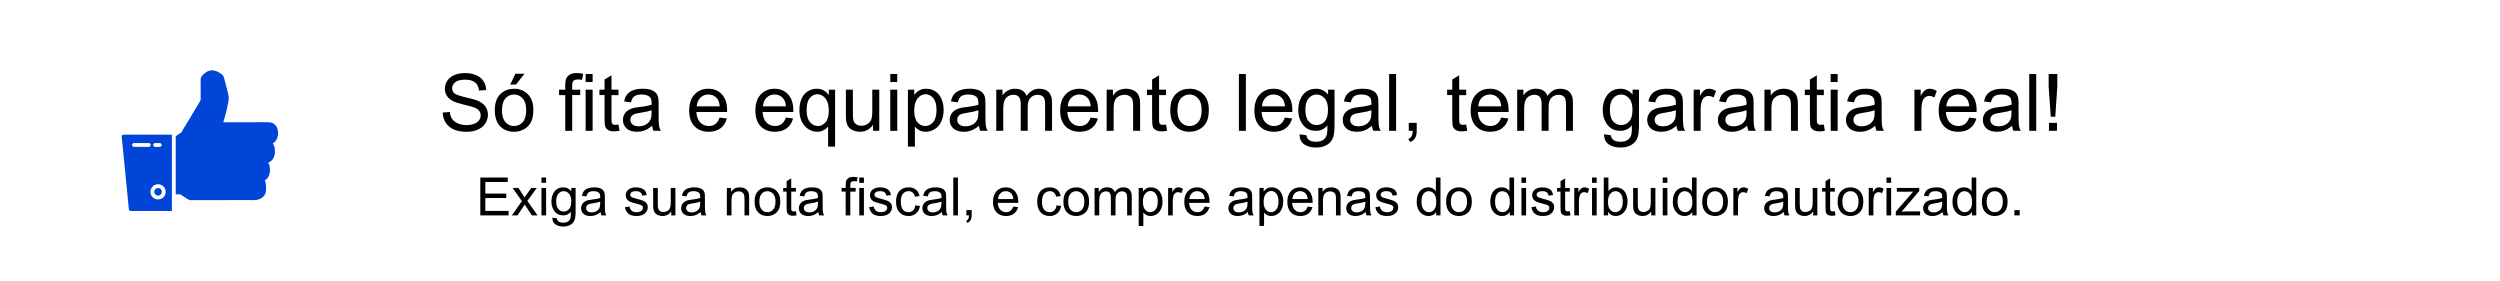 <?xml version="1.0" encoding="UTF-8" standalone="no"?>
<svg
   xmlns:dc="http://purl.org/dc/elements/1.1/"
   xmlns:cc="http://creativecommons.org/ns#"
   xmlns:rdf="http://www.w3.org/1999/02/22-rdf-syntax-ns#"
   xmlns:svg="http://www.w3.org/2000/svg"
   xmlns="http://www.w3.org/2000/svg"
   xmlns:sodipodi="http://sodipodi.sourceforge.net/DTD/sodipodi-0.dtd"
   xmlns:inkscape="http://www.inkscape.org/namespaces/inkscape"
   sodipodi:docname="garantia_real.svg"
   inkscape:version="1.0 (4035a4fb49, 2020-05-01)"
   id="svg8"
   version="1.1"
   viewBox="0 0 800 90"
   height="90mm"
   width="800mm">
  <defs
     id="defs2" />
  <sodipodi:namedview
     inkscape:window-maximized="1"
     inkscape:window-y="-9"
     inkscape:window-x="-9"
     inkscape:window-height="1361"
     inkscape:window-width="2560"
     showgrid="false"
     inkscape:document-rotation="0"
     inkscape:current-layer="layer1"
     inkscape:document-units="mm"
     inkscape:cy="342.20245"
     inkscape:cx="1422.3382"
     inkscape:zoom="0.52801325"
     inkscape:pageshadow="2"
     inkscape:pageopacity="0.0"
     borderopacity="1.0"
     bordercolor="#666666"
     pagecolor="#ffffff"
     id="base" />
  <g
     transform="translate(-20.545,-57.626)"
     id="layer1"
     inkscape:groupmode="layer"
     inkscape:label="Layer 1">
    <g
       style="font-style:normal;font-variant:normal;font-weight:normal;font-stretch:normal;font-size:25.4px;line-height:1.25;font-family:Arial;-inkscape-font-specification:'Arial, Normal';font-variant-ligatures:normal;font-variant-caps:normal;font-variant-numeric:normal;font-variant-east-asian:normal;text-align:start;letter-spacing:0px;word-spacing:0px;writing-mode:lr-tb;text-anchor:start;fill:#000000;fill-opacity:1;stroke:none;stroke-width:0.265"
       id="text841"
       aria-label="Só fita e equipamento legal, tem garantia real!
">
      <path
         id="path1486"
         style="font-style:normal;font-variant:normal;font-weight:normal;font-stretch:normal;font-size:25.4px;font-family:Arial;-inkscape-font-specification:'Arial, Normal';font-variant-ligatures:normal;font-variant-caps:normal;font-variant-numeric:normal;font-variant-east-asian:normal;stroke-width:0.265"
         d="m 162.21,93.651 2.27,-0.198 q 0.161,1.364 0.744,2.245 0.595,0.868 1.836,1.414 1.24,0.533 2.791,0.533 1.377,0 2.431,-0.409 1.054,-0.409 1.563,-1.116 0.521,-0.719 0.521,-1.563 0,-0.856 -0.496,-1.488 -0.496,-0.645 -1.637,-1.079 -0.732,-0.285 -3.237,-0.881 -2.505,-0.608 -3.51,-1.141 -1.302,-0.682 -1.947,-1.687 -0.633,-1.017 -0.633,-2.27 0,-1.377 0.781,-2.567 0.781,-1.203 2.282,-1.823 1.501,-0.62 3.336,-0.62 2.022,0 3.559,0.657 1.55,0.645 2.381,1.91 0.831,1.265 0.893,2.865 l -2.307,0.174 q -0.186,-1.724 -1.265,-2.604 -1.067,-0.881 -3.163,-0.881 -2.183,0 -3.187,0.806 -0.992,0.794 -0.992,1.922 0,0.98 0.707,1.612 0.695,0.633 3.621,1.302 2.939,0.657 4.031,1.153 1.587,0.732 2.344,1.86 0.757,1.116 0.757,2.58 0,1.451 -0.831,2.741 -0.831,1.277 -2.394,1.997 -1.55,0.707 -3.497,0.707 -2.468,0 -4.142,-0.719 -1.662,-0.719 -2.617,-2.158 -0.943,-1.451 -0.992,-3.274 z" />
      <path
         id="path1488"
         style="font-style:normal;font-variant:normal;font-weight:normal;font-stretch:normal;font-size:25.4px;font-family:Arial;-inkscape-font-specification:'Arial, Normal';font-variant-ligatures:normal;font-variant-caps:normal;font-variant-numeric:normal;font-variant-east-asian:normal;stroke-width:0.265"
         d="m 178.879,92.907 q 0,-3.659 2.034,-5.42 1.699,-1.463 4.142,-1.463 2.716,0 4.44,1.786 1.724,1.774 1.724,4.911 0,2.542 -0.769,4.006 -0.757,1.451 -2.22,2.257 -1.451,0.806 -3.175,0.806 -2.766,0 -4.477,-1.774 -1.699,-1.774 -1.699,-5.11 z m 2.294,0 q 0,2.53 1.104,3.795 1.104,1.253 2.778,1.253 1.662,0 2.766,-1.265 1.104,-1.265 1.104,-3.857 0,-2.443 -1.116,-3.696 -1.104,-1.265 -2.753,-1.265 -1.674,0 -2.778,1.253 -1.104,1.253 -1.104,3.783 z m 2.642,-8.223 1.65,-3.473 h 2.927 l -2.729,3.473 z" />
      <path
         id="path1490"
         style="font-style:normal;font-variant:normal;font-weight:normal;font-stretch:normal;font-size:25.4px;font-family:Arial;-inkscape-font-specification:'Arial, Normal';font-variant-ligatures:normal;font-variant-caps:normal;font-variant-numeric:normal;font-variant-east-asian:normal;stroke-width:0.265"
         d="M 201.426,99.493 V 88.058 h -1.972 v -1.736 h 1.972 v -1.401 q 0,-1.327 0.236,-1.972 0.322,-0.868 1.129,-1.401 0.819,-0.546 2.282,-0.546 0.943,0 2.084,0.223 l -0.335,1.947 q -0.695,-0.124 -1.315,-0.124 -1.017,0 -1.439,0.434 -0.422,0.434 -0.422,1.625 v 1.215 h 2.567 v 1.736 h -2.567 v 11.435 z" />
      <path
         id="path1492"
         style="font-style:normal;font-variant:normal;font-weight:normal;font-stretch:normal;font-size:25.4px;font-family:Arial;-inkscape-font-specification:'Arial, Normal';font-variant-ligatures:normal;font-variant-caps:normal;font-variant-numeric:normal;font-variant-east-asian:normal;stroke-width:0.265"
         d="m 207.95,83.878 v -2.567 h 2.232 v 2.567 z m 0,15.615 V 86.321 h 2.232 v 13.171 z" />
      <path
         id="path1494"
         style="font-style:normal;font-variant:normal;font-weight:normal;font-stretch:normal;font-size:25.4px;font-family:Arial;-inkscape-font-specification:'Arial, Normal';font-variant-ligatures:normal;font-variant-caps:normal;font-variant-numeric:normal;font-variant-east-asian:normal;stroke-width:0.265"
         d="m 218.467,97.496 0.322,1.972 q -0.943,0.198 -1.687,0.198 -1.215,0 -1.885,-0.384 -0.67,-0.384 -0.943,-1.005 -0.273,-0.633 -0.273,-2.642 v -7.578 h -1.637 v -1.736 h 1.637 V 83.06 l 2.22,-1.339 v 4.601 h 2.245 v 1.736 h -2.245 v 7.702 q 0,0.955 0.112,1.228 0.124,0.273 0.384,0.434 0.273,0.161 0.769,0.161 0.372,0 0.98,-0.087 z" />
      <path
         id="path1496"
         style="font-style:normal;font-variant:normal;font-weight:normal;font-stretch:normal;font-size:25.4px;font-family:Arial;-inkscape-font-specification:'Arial, Normal';font-variant-ligatures:normal;font-variant-caps:normal;font-variant-numeric:normal;font-variant-east-asian:normal;stroke-width:0.265"
         d="m 229.232,97.868 q -1.24,1.054 -2.394,1.488 -1.141,0.434 -2.456,0.434 -2.17,0 -3.336,-1.054 -1.166,-1.067 -1.166,-2.716 0,-0.967 0.434,-1.761 0.446,-0.806 1.153,-1.29 0.719,-0.484 1.612,-0.732 0.657,-0.174 1.984,-0.335 2.704,-0.322 3.981,-0.769 0.012,-0.459 0.012,-0.583 0,-1.364 -0.633,-1.922 -0.856,-0.757 -2.542,-0.757 -1.575,0 -2.332,0.558 -0.744,0.546 -1.104,1.947 l -2.183,-0.298 q 0.298,-1.401 0.98,-2.257 0.682,-0.868 1.972,-1.327 1.29,-0.471 2.989,-0.471 1.687,0 2.741,0.397 1.054,0.397 1.55,1.005 0.496,0.595 0.695,1.513 0.112,0.571 0.112,2.059 v 2.977 q 0,3.113 0.136,3.944 0.149,0.819 0.571,1.575 h -2.332 q -0.347,-0.695 -0.446,-1.625 z m -0.186,-4.986 q -1.215,0.496 -3.646,0.843 -1.377,0.198 -1.947,0.446 -0.571,0.248 -0.881,0.732 -0.31,0.471 -0.31,1.054 0,0.893 0.67,1.488 0.682,0.595 1.984,0.595 1.29,0 2.294,-0.558 1.005,-0.571 1.476,-1.55 0.36,-0.757 0.36,-2.232 z" />
      <path
         id="path1498"
         style="font-style:normal;font-variant:normal;font-weight:normal;font-stretch:normal;font-size:25.4px;font-family:Arial;-inkscape-font-specification:'Arial, Normal';font-variant-ligatures:normal;font-variant-caps:normal;font-variant-numeric:normal;font-variant-east-asian:normal;stroke-width:0.265"
         d="m 250.837,95.251 2.307,0.285 q -0.546,2.022 -2.022,3.138 -1.476,1.116 -3.77,1.116 -2.89,0 -4.589,-1.774 -1.687,-1.786 -1.687,-4.998 0,-3.324 1.712,-5.159 1.712,-1.836 4.44,-1.836 2.642,0 4.316,1.798 1.674,1.798 1.674,5.06 0,0.198 -0.012,0.595 h -9.823 q 0.124,2.17 1.228,3.324 1.104,1.153 2.753,1.153 1.228,0 2.096,-0.645 0.868,-0.645 1.377,-2.059 z m -7.33,-3.609 h 7.355 q -0.149,-1.662 -0.843,-2.493 -1.067,-1.29 -2.766,-1.29 -1.538,0 -2.592,1.029 -1.042,1.029 -1.153,2.753 z" />
      <path
         id="path1500"
         style="font-style:normal;font-variant:normal;font-weight:normal;font-stretch:normal;font-size:25.4px;font-family:Arial;-inkscape-font-specification:'Arial, Normal';font-variant-ligatures:normal;font-variant-caps:normal;font-variant-numeric:normal;font-variant-east-asian:normal;stroke-width:0.265"
         d="m 272.021,95.251 2.307,0.285 q -0.546,2.022 -2.022,3.138 -1.476,1.116 -3.77,1.116 -2.89,0 -4.589,-1.774 -1.687,-1.786 -1.687,-4.998 0,-3.324 1.712,-5.159 1.712,-1.836 4.44,-1.836 2.642,0 4.316,1.798 1.674,1.798 1.674,5.06 0,0.198 -0.012,0.595 h -9.823 q 0.124,2.17 1.228,3.324 1.104,1.153 2.753,1.153 1.228,0 2.096,-0.645 0.868,-0.645 1.377,-2.059 z m -7.33,-3.609 h 7.355 q -0.149,-1.662 -0.843,-2.493 -1.067,-1.29 -2.766,-1.29 -1.538,0 -2.592,1.029 -1.042,1.029 -1.153,2.753 z" />
      <path
         id="path1502"
         style="font-style:normal;font-variant:normal;font-weight:normal;font-stretch:normal;font-size:25.4px;font-family:Arial;-inkscape-font-specification:'Arial, Normal';font-variant-ligatures:normal;font-variant-caps:normal;font-variant-numeric:normal;font-variant-east-asian:normal;stroke-width:0.265"
         d="m 285.539,104.541 v -6.449 q -0.521,0.732 -1.463,1.215 -0.93,0.484 -1.984,0.484 -2.344,0 -4.043,-1.873 -1.687,-1.873 -1.687,-5.135 0,-1.984 0.682,-3.559 0.695,-1.575 1.997,-2.381 1.315,-0.819 2.877,-0.819 2.443,0 3.845,2.059 v -1.761 h 2.009 v 18.219 z m -6.883,-11.671 q 0,2.542 1.067,3.82 1.067,1.265 2.555,1.265 1.426,0 2.456,-1.203 1.029,-1.215 1.029,-3.683 0,-2.629 -1.091,-3.956 -1.079,-1.327 -2.542,-1.327 -1.451,0 -2.468,1.24 -1.005,1.228 -1.005,3.845 z" />
      <path
         id="path1504"
         style="font-style:normal;font-variant:normal;font-weight:normal;font-stretch:normal;font-size:25.4px;font-family:Arial;-inkscape-font-specification:'Arial, Normal';font-variant-ligatures:normal;font-variant-caps:normal;font-variant-numeric:normal;font-variant-east-asian:normal;stroke-width:0.265"
         d="m 299.913,99.493 v -1.935 q -1.538,2.232 -4.18,2.232 -1.166,0 -2.183,-0.446 -1.005,-0.446 -1.501,-1.116 -0.484,-0.682 -0.682,-1.662 -0.136,-0.657 -0.136,-2.084 v -8.161 h 2.232 v 7.305 q 0,1.749 0.136,2.356 0.211,0.881 0.893,1.389 0.682,0.496 1.687,0.496 1.005,0 1.885,-0.508 0.881,-0.521 1.24,-1.401 0.372,-0.893 0.372,-2.58 v -7.057 h 2.232 v 13.171 z" />
      <path
         id="path1506"
         style="font-style:normal;font-variant:normal;font-weight:normal;font-stretch:normal;font-size:25.4px;font-family:Arial;-inkscape-font-specification:'Arial, Normal';font-variant-ligatures:normal;font-variant-caps:normal;font-variant-numeric:normal;font-variant-east-asian:normal;stroke-width:0.265"
         d="m 305.432,83.878 v -2.567 h 2.232 v 2.567 z m 0,15.615 V 86.321 h 2.232 v 13.171 z" />
      <path
         id="path1508"
         style="font-style:normal;font-variant:normal;font-weight:normal;font-stretch:normal;font-size:25.4px;font-family:Arial;-inkscape-font-specification:'Arial, Normal';font-variant-ligatures:normal;font-variant-caps:normal;font-variant-numeric:normal;font-variant-east-asian:normal;stroke-width:0.265"
         d="M 311.075,104.541 V 86.321 h 2.034 v 1.712 q 0.719,-1.005 1.625,-1.501 0.905,-0.508 2.195,-0.508 1.687,0 2.977,0.868 1.29,0.868 1.947,2.456 0.657,1.575 0.657,3.46 0,2.022 -0.732,3.646 -0.719,1.612 -2.108,2.48 -1.377,0.856 -2.902,0.856 -1.116,0 -2.009,-0.471 -0.881,-0.471 -1.451,-1.191 v 6.412 z m 2.022,-11.559 q 0,2.542 1.029,3.758 1.029,1.215 2.493,1.215 1.488,0 2.542,-1.253 1.067,-1.265 1.067,-3.907 0,-2.518 -1.042,-3.77 -1.029,-1.253 -2.468,-1.253 -1.426,0 -2.53,1.339 -1.091,1.327 -1.091,3.87 z" />
      <path
         id="path1510"
         style="font-style:normal;font-variant:normal;font-weight:normal;font-stretch:normal;font-size:25.4px;font-family:Arial;-inkscape-font-specification:'Arial, Normal';font-variant-ligatures:normal;font-variant-caps:normal;font-variant-numeric:normal;font-variant-east-asian:normal;stroke-width:0.265"
         d="m 333.809,97.868 q -1.24,1.054 -2.394,1.488 -1.141,0.434 -2.456,0.434 -2.17,0 -3.336,-1.054 -1.166,-1.067 -1.166,-2.716 0,-0.967 0.434,-1.761 0.446,-0.806 1.153,-1.29 0.719,-0.484 1.612,-0.732 0.657,-0.174 1.984,-0.335 2.704,-0.322 3.981,-0.769 0.012,-0.459 0.012,-0.583 0,-1.364 -0.633,-1.922 -0.856,-0.757 -2.542,-0.757 -1.575,0 -2.332,0.558 -0.744,0.546 -1.104,1.947 l -2.183,-0.298 q 0.298,-1.401 0.98,-2.257 0.682,-0.868 1.972,-1.327 1.29,-0.471 2.989,-0.471 1.687,0 2.741,0.397 1.054,0.397 1.55,1.005 0.496,0.595 0.695,1.513 0.112,0.571 0.112,2.059 v 2.977 q 0,3.113 0.136,3.944 0.149,0.819 0.571,1.575 h -2.332 q -0.347,-0.695 -0.446,-1.625 z m -0.186,-4.986 q -1.215,0.496 -3.646,0.843 -1.377,0.198 -1.947,0.446 -0.571,0.248 -0.881,0.732 -0.31,0.471 -0.31,1.054 0,0.893 0.67,1.488 0.682,0.595 1.984,0.595 1.29,0 2.294,-0.558 1.005,-0.571 1.476,-1.55 0.36,-0.757 0.36,-2.232 z" />
      <path
         id="path1512"
         style="font-style:normal;font-variant:normal;font-weight:normal;font-stretch:normal;font-size:25.4px;font-family:Arial;-inkscape-font-specification:'Arial, Normal';font-variant-ligatures:normal;font-variant-caps:normal;font-variant-numeric:normal;font-variant-east-asian:normal;stroke-width:0.265"
         d="M 339.353,99.493 V 86.321 h 1.997 v 1.848 q 0.62,-0.967 1.65,-1.55 1.029,-0.595 2.344,-0.595 1.463,0 2.394,0.608 0.943,0.608 1.327,1.699 1.563,-2.307 4.068,-2.307 1.96,0 3.014,1.091 1.054,1.079 1.054,3.336 v 9.041 h -2.22 v -8.297 q 0,-1.339 -0.223,-1.922 -0.211,-0.595 -0.781,-0.955 -0.571,-0.36 -1.339,-0.36 -1.389,0 -2.307,0.93 -0.918,0.918 -0.918,2.952 v 7.652 h -2.232 v -8.558 q 0,-1.488 -0.546,-2.232 -0.546,-0.744 -1.786,-0.744 -0.943,0 -1.749,0.496 -0.794,0.496 -1.153,1.451 -0.36,0.955 -0.36,2.753 v 6.834 z" />
      <path
         id="path1514"
         style="font-style:normal;font-variant:normal;font-weight:normal;font-stretch:normal;font-size:25.4px;font-family:Arial;-inkscape-font-specification:'Arial, Normal';font-variant-ligatures:normal;font-variant-caps:normal;font-variant-numeric:normal;font-variant-east-asian:normal;stroke-width:0.265"
         d="m 369.553,95.251 2.307,0.285 q -0.546,2.022 -2.022,3.138 -1.476,1.116 -3.77,1.116 -2.89,0 -4.589,-1.774 -1.687,-1.786 -1.687,-4.998 0,-3.324 1.712,-5.159 1.712,-1.836 4.44,-1.836 2.642,0 4.316,1.798 1.674,1.798 1.674,5.06 0,0.198 -0.012,0.595 h -9.823 q 0.124,2.17 1.228,3.324 1.104,1.153 2.753,1.153 1.228,0 2.096,-0.645 0.868,-0.645 1.377,-2.059 z m -7.33,-3.609 h 7.355 q -0.149,-1.662 -0.843,-2.493 -1.067,-1.29 -2.766,-1.29 -1.538,0 -2.592,1.029 -1.042,1.029 -1.153,2.753 z" />
      <path
         id="path1516"
         style="font-style:normal;font-variant:normal;font-weight:normal;font-stretch:normal;font-size:25.4px;font-family:Arial;-inkscape-font-specification:'Arial, Normal';font-variant-ligatures:normal;font-variant-caps:normal;font-variant-numeric:normal;font-variant-east-asian:normal;stroke-width:0.265"
         d="M 374.675,99.493 V 86.321 h 2.009 v 1.873 q 1.451,-2.17 4.192,-2.17 1.191,0 2.183,0.434 1.005,0.422 1.501,1.116 0.496,0.695 0.695,1.65 0.124,0.62 0.124,2.17 v 8.099 h -2.232 v -8.012 q 0,-1.364 -0.26,-2.034 -0.26,-0.682 -0.93,-1.079 -0.657,-0.409 -1.55,-0.409 -1.426,0 -2.468,0.905 -1.029,0.905 -1.029,3.435 v 7.193 z" />
      <path
         id="path1518"
         style="font-style:normal;font-variant:normal;font-weight:normal;font-stretch:normal;font-size:25.4px;font-family:Arial;-inkscape-font-specification:'Arial, Normal';font-variant-ligatures:normal;font-variant-caps:normal;font-variant-numeric:normal;font-variant-east-asian:normal;stroke-width:0.265"
         d="m 393.688,97.496 0.322,1.972 q -0.943,0.198 -1.687,0.198 -1.215,0 -1.885,-0.384 -0.67,-0.384 -0.943,-1.005 -0.273,-0.633 -0.273,-2.642 v -7.578 h -1.637 v -1.736 h 1.637 V 83.06 l 2.22,-1.339 v 4.601 h 2.245 v 1.736 h -2.245 v 7.702 q 0,0.955 0.112,1.228 0.124,0.273 0.384,0.434 0.273,0.161 0.769,0.161 0.372,0 0.98,-0.087 z" />
      <path
         id="path1520"
         style="font-style:normal;font-variant:normal;font-weight:normal;font-stretch:normal;font-size:25.4px;font-family:Arial;-inkscape-font-specification:'Arial, Normal';font-variant-ligatures:normal;font-variant-caps:normal;font-variant-numeric:normal;font-variant-east-asian:normal;stroke-width:0.265"
         d="m 395.027,92.907 q 0,-3.659 2.034,-5.42 1.699,-1.463 4.142,-1.463 2.716,0 4.44,1.786 1.724,1.774 1.724,4.911 0,2.542 -0.769,4.006 -0.757,1.451 -2.22,2.257 -1.451,0.806 -3.175,0.806 -2.766,0 -4.477,-1.774 -1.699,-1.774 -1.699,-5.11 z m 2.294,0 q 0,2.53 1.104,3.795 1.104,1.253 2.778,1.253 1.662,0 2.766,-1.265 1.104,-1.265 1.104,-3.857 0,-2.443 -1.116,-3.696 -1.104,-1.265 -2.753,-1.265 -1.674,0 -2.778,1.253 -1.104,1.253 -1.104,3.783 z" />
      <path
         id="path1522"
         style="font-style:normal;font-variant:normal;font-weight:normal;font-stretch:normal;font-size:25.4px;font-family:Arial;-inkscape-font-specification:'Arial, Normal';font-variant-ligatures:normal;font-variant-caps:normal;font-variant-numeric:normal;font-variant-east-asian:normal;stroke-width:0.265"
         d="M 416.992,99.493 V 81.311 h 2.232 v 18.182 z" />
      <path
         id="path1524"
         style="font-style:normal;font-variant:normal;font-weight:normal;font-stretch:normal;font-size:25.4px;font-family:Arial;-inkscape-font-specification:'Arial, Normal';font-variant-ligatures:normal;font-variant-caps:normal;font-variant-numeric:normal;font-variant-east-asian:normal;stroke-width:0.265"
         d="m 431.713,95.251 2.307,0.285 q -0.546,2.022 -2.022,3.138 -1.476,1.116 -3.77,1.116 -2.89,0 -4.589,-1.774 -1.687,-1.786 -1.687,-4.998 0,-3.324 1.712,-5.159 1.712,-1.836 4.44,-1.836 2.642,0 4.316,1.798 1.674,1.798 1.674,5.06 0,0.198 -0.012,0.595 h -9.823 q 0.124,2.17 1.228,3.324 1.104,1.153 2.753,1.153 1.228,0 2.096,-0.645 0.868,-0.645 1.377,-2.059 z m -7.33,-3.609 h 7.355 q -0.149,-1.662 -0.843,-2.493 -1.067,-1.29 -2.766,-1.29 -1.538,0 -2.592,1.029 -1.042,1.029 -1.153,2.753 z" />
      <path
         id="path1526"
         style="font-style:normal;font-variant:normal;font-weight:normal;font-stretch:normal;font-size:25.4px;font-family:Arial;-inkscape-font-specification:'Arial, Normal';font-variant-ligatures:normal;font-variant-caps:normal;font-variant-numeric:normal;font-variant-east-asian:normal;stroke-width:0.265"
         d="m 436.426,100.584 2.17,0.322 q 0.136,1.005 0.757,1.463 0.831,0.62 2.27,0.62 1.55,0 2.394,-0.62 0.843,-0.62 1.141,-1.736 0.174,-0.682 0.161,-2.865 -1.463,1.724 -3.646,1.724 -2.716,0 -4.204,-1.96 -1.488,-1.96 -1.488,-4.7 0,-1.885 0.682,-3.473 0.682,-1.6 1.972,-2.468 1.302,-0.868 3.051,-0.868 2.332,0 3.845,1.885 v -1.587 h 2.059 v 11.385 q 0,3.076 -0.633,4.353 -0.62,1.29 -1.984,2.034 -1.352,0.744 -3.336,0.744 -2.356,0 -3.808,-1.067 -1.451,-1.054 -1.401,-3.187 z m 1.848,-7.913 q 0,2.592 1.029,3.783 1.029,1.191 2.58,1.191 1.538,0 2.58,-1.178 1.042,-1.191 1.042,-3.721 0,-2.418 -1.079,-3.646 -1.067,-1.228 -2.58,-1.228 -1.488,0 -2.53,1.215 -1.042,1.203 -1.042,3.584 z" />
      <path
         id="path1528"
         style="font-style:normal;font-variant:normal;font-weight:normal;font-stretch:normal;font-size:25.4px;font-family:Arial;-inkscape-font-specification:'Arial, Normal';font-variant-ligatures:normal;font-variant-caps:normal;font-variant-numeric:normal;font-variant-east-asian:normal;stroke-width:0.265"
         d="m 459.569,97.868 q -1.24,1.054 -2.394,1.488 -1.141,0.434 -2.456,0.434 -2.17,0 -3.336,-1.054 -1.166,-1.067 -1.166,-2.716 0,-0.967 0.434,-1.761 0.446,-0.806 1.153,-1.29 0.719,-0.484 1.612,-0.732 0.657,-0.174 1.984,-0.335 2.704,-0.322 3.981,-0.769 0.012,-0.459 0.012,-0.583 0,-1.364 -0.633,-1.922 -0.856,-0.757 -2.542,-0.757 -1.575,0 -2.332,0.558 -0.744,0.546 -1.104,1.947 l -2.183,-0.298 q 0.298,-1.401 0.98,-2.257 0.682,-0.868 1.972,-1.327 1.29,-0.471 2.989,-0.471 1.687,0 2.741,0.397 1.054,0.397 1.55,1.005 0.496,0.595 0.695,1.513 0.112,0.571 0.112,2.059 v 2.977 q 0,3.113 0.136,3.944 0.149,0.819 0.571,1.575 h -2.332 q -0.347,-0.695 -0.446,-1.625 z m -0.186,-4.986 q -1.215,0.496 -3.646,0.843 -1.377,0.198 -1.947,0.446 -0.571,0.248 -0.881,0.732 -0.31,0.471 -0.31,1.054 0,0.893 0.67,1.488 0.682,0.595 1.984,0.595 1.29,0 2.294,-0.558 1.005,-0.571 1.476,-1.55 0.36,-0.757 0.36,-2.232 z" />
      <path
         id="path1530"
         style="font-style:normal;font-variant:normal;font-weight:normal;font-stretch:normal;font-size:25.4px;font-family:Arial;-inkscape-font-specification:'Arial, Normal';font-variant-ligatures:normal;font-variant-caps:normal;font-variant-numeric:normal;font-variant-east-asian:normal;stroke-width:0.265"
         d="M 465.063,99.493 V 81.311 h 2.232 v 18.182 z" />
      <path
         id="path1532"
         style="font-style:normal;font-variant:normal;font-weight:normal;font-stretch:normal;font-size:25.4px;font-family:Arial;-inkscape-font-specification:'Arial, Normal';font-variant-ligatures:normal;font-variant-caps:normal;font-variant-numeric:normal;font-variant-east-asian:normal;stroke-width:0.265"
         d="m 471.351,99.493 v -2.542 h 2.542 v 2.542 q 0,1.401 -0.496,2.257 -0.496,0.868 -1.575,1.339 l -0.62,-0.955 q 0.707,-0.31 1.042,-0.918 0.335,-0.595 0.372,-1.724 z" />
      <path
         id="path1534"
         style="font-style:normal;font-variant:normal;font-weight:normal;font-stretch:normal;font-size:25.4px;font-family:Arial;-inkscape-font-specification:'Arial, Normal';font-variant-ligatures:normal;font-variant-caps:normal;font-variant-numeric:normal;font-variant-east-asian:normal;stroke-width:0.265"
         d="m 489.731,97.496 0.322,1.972 q -0.943,0.198 -1.687,0.198 -1.215,0 -1.885,-0.384 -0.67,-0.384 -0.943,-1.005 -0.273,-0.633 -0.273,-2.642 v -7.578 h -1.637 v -1.736 h 1.637 V 83.06 l 2.22,-1.339 v 4.601 h 2.245 v 1.736 h -2.245 v 7.702 q 0,0.955 0.112,1.228 0.124,0.273 0.384,0.434 0.273,0.161 0.769,0.161 0.372,0 0.98,-0.087 z" />
      <path
         id="path1536"
         style="font-style:normal;font-variant:normal;font-weight:normal;font-stretch:normal;font-size:25.4px;font-family:Arial;-inkscape-font-specification:'Arial, Normal';font-variant-ligatures:normal;font-variant-caps:normal;font-variant-numeric:normal;font-variant-east-asian:normal;stroke-width:0.265"
         d="m 500.918,95.251 2.307,0.285 q -0.546,2.022 -2.022,3.138 -1.476,1.116 -3.77,1.116 -2.89,0 -4.589,-1.774 -1.687,-1.786 -1.687,-4.998 0,-3.324 1.712,-5.159 1.712,-1.836 4.44,-1.836 2.642,0 4.316,1.798 1.674,1.798 1.674,5.06 0,0.198 -0.012,0.595 h -9.823 q 0.124,2.17 1.228,3.324 1.104,1.153 2.753,1.153 1.228,0 2.096,-0.645 0.868,-0.645 1.377,-2.059 z m -7.33,-3.609 h 7.355 q -0.149,-1.662 -0.843,-2.493 -1.067,-1.29 -2.766,-1.29 -1.538,0 -2.592,1.029 -1.042,1.029 -1.153,2.753 z" />
      <path
         id="path1538"
         style="font-style:normal;font-variant:normal;font-weight:normal;font-stretch:normal;font-size:25.4px;font-family:Arial;-inkscape-font-specification:'Arial, Normal';font-variant-ligatures:normal;font-variant-caps:normal;font-variant-numeric:normal;font-variant-east-asian:normal;stroke-width:0.265"
         d="M 506.04,99.493 V 86.321 h 1.997 v 1.848 q 0.62,-0.967 1.65,-1.55 1.029,-0.595 2.344,-0.595 1.463,0 2.394,0.608 0.943,0.608 1.327,1.699 1.563,-2.307 4.068,-2.307 1.96,0 3.014,1.091 1.054,1.079 1.054,3.336 v 9.041 h -2.22 v -8.297 q 0,-1.339 -0.223,-1.922 -0.211,-0.595 -0.781,-0.955 -0.571,-0.36 -1.339,-0.36 -1.389,0 -2.307,0.93 -0.918,0.918 -0.918,2.952 v 7.652 h -2.232 v -8.558 q 0,-1.488 -0.546,-2.232 -0.546,-0.744 -1.786,-0.744 -0.943,0 -1.749,0.496 -0.794,0.496 -1.153,1.451 -0.36,0.955 -0.36,2.753 v 6.834 z" />
      <path
         id="path1540"
         style="font-style:normal;font-variant:normal;font-weight:normal;font-stretch:normal;font-size:25.4px;font-family:Arial;-inkscape-font-specification:'Arial, Normal';font-variant-ligatures:normal;font-variant-caps:normal;font-variant-numeric:normal;font-variant-east-asian:normal;stroke-width:0.265"
         d="m 533.859,100.584 2.17,0.322 q 0.136,1.005 0.757,1.463 0.831,0.62 2.27,0.62 1.55,0 2.394,-0.62 0.843,-0.62 1.141,-1.736 0.174,-0.682 0.161,-2.865 -1.463,1.724 -3.646,1.724 -2.716,0 -4.204,-1.96 -1.488,-1.96 -1.488,-4.7 0,-1.885 0.682,-3.473 0.682,-1.6 1.972,-2.468 1.302,-0.868 3.051,-0.868 2.332,0 3.845,1.885 v -1.587 h 2.059 v 11.385 q 0,3.076 -0.633,4.353 -0.62,1.29 -1.984,2.034 -1.352,0.744 -3.336,0.744 -2.356,0 -3.808,-1.067 -1.451,-1.054 -1.401,-3.187 z m 1.848,-7.913 q 0,2.592 1.029,3.783 1.029,1.191 2.58,1.191 1.538,0 2.58,-1.178 1.042,-1.191 1.042,-3.721 0,-2.418 -1.079,-3.646 -1.067,-1.228 -2.58,-1.228 -1.488,0 -2.53,1.215 -1.042,1.203 -1.042,3.584 z" />
      <path
         id="path1542"
         style="font-style:normal;font-variant:normal;font-weight:normal;font-stretch:normal;font-size:25.4px;font-family:Arial;-inkscape-font-specification:'Arial, Normal';font-variant-ligatures:normal;font-variant-caps:normal;font-variant-numeric:normal;font-variant-east-asian:normal;stroke-width:0.265"
         d="m 557.002,97.868 q -1.24,1.054 -2.394,1.488 -1.141,0.434 -2.456,0.434 -2.17,0 -3.336,-1.054 -1.166,-1.067 -1.166,-2.716 0,-0.967 0.434,-1.761 0.446,-0.806 1.153,-1.29 0.719,-0.484 1.612,-0.732 0.657,-0.174 1.984,-0.335 2.704,-0.322 3.981,-0.769 0.012,-0.459 0.012,-0.583 0,-1.364 -0.633,-1.922 -0.856,-0.757 -2.542,-0.757 -1.575,0 -2.332,0.558 -0.744,0.546 -1.104,1.947 l -2.183,-0.298 q 0.298,-1.401 0.98,-2.257 0.682,-0.868 1.972,-1.327 1.29,-0.471 2.989,-0.471 1.687,0 2.741,0.397 1.054,0.397 1.55,1.005 0.496,0.595 0.695,1.513 0.112,0.571 0.112,2.059 v 2.977 q 0,3.113 0.136,3.944 0.149,0.819 0.571,1.575 h -2.332 q -0.347,-0.695 -0.446,-1.625 z m -0.186,-4.986 q -1.215,0.496 -3.646,0.843 -1.377,0.198 -1.947,0.446 -0.571,0.248 -0.881,0.732 -0.31,0.471 -0.31,1.054 0,0.893 0.67,1.488 0.682,0.595 1.984,0.595 1.29,0 2.294,-0.558 1.005,-0.571 1.476,-1.55 0.36,-0.757 0.36,-2.232 z" />
      <path
         id="path1544"
         style="font-style:normal;font-variant:normal;font-weight:normal;font-stretch:normal;font-size:25.4px;font-family:Arial;-inkscape-font-specification:'Arial, Normal';font-variant-ligatures:normal;font-variant-caps:normal;font-variant-numeric:normal;font-variant-east-asian:normal;stroke-width:0.265"
         d="M 562.521,99.493 V 86.321 h 2.009 v 1.997 q 0.769,-1.401 1.414,-1.848 0.657,-0.446 1.439,-0.446 1.129,0 2.294,0.719 l -0.769,2.071 q -0.819,-0.484 -1.637,-0.484 -0.732,0 -1.315,0.446 -0.583,0.434 -0.831,1.215 -0.372,1.191 -0.372,2.604 v 6.896 z" />
      <path
         id="path1546"
         style="font-style:normal;font-variant:normal;font-weight:normal;font-stretch:normal;font-size:25.4px;font-family:Arial;-inkscape-font-specification:'Arial, Normal';font-variant-ligatures:normal;font-variant-caps:normal;font-variant-numeric:normal;font-variant-east-asian:normal;stroke-width:0.265"
         d="m 579.623,97.868 q -1.24,1.054 -2.394,1.488 -1.141,0.434 -2.456,0.434 -2.17,0 -3.336,-1.054 -1.166,-1.067 -1.166,-2.716 0,-0.967 0.434,-1.761 0.446,-0.806 1.153,-1.29 0.719,-0.484 1.612,-0.732 0.657,-0.174 1.984,-0.335 2.704,-0.322 3.981,-0.769 0.012,-0.459 0.012,-0.583 0,-1.364 -0.633,-1.922 -0.856,-0.757 -2.542,-0.757 -1.575,0 -2.332,0.558 -0.744,0.546 -1.104,1.947 l -2.183,-0.298 q 0.298,-1.401 0.98,-2.257 0.682,-0.868 1.972,-1.327 1.29,-0.471 2.989,-0.471 1.687,0 2.741,0.397 1.054,0.397 1.55,1.005 0.496,0.595 0.695,1.513 0.112,0.571 0.112,2.059 v 2.977 q 0,3.113 0.136,3.944 0.149,0.819 0.571,1.575 h -2.332 q -0.347,-0.695 -0.446,-1.625 z m -0.186,-4.986 q -1.215,0.496 -3.646,0.843 -1.377,0.198 -1.947,0.446 -0.571,0.248 -0.881,0.732 -0.31,0.471 -0.31,1.054 0,0.893 0.67,1.488 0.682,0.595 1.984,0.595 1.29,0 2.294,-0.558 1.005,-0.571 1.476,-1.55 0.36,-0.757 0.36,-2.232 z" />
      <path
         id="path1548"
         style="font-style:normal;font-variant:normal;font-weight:normal;font-stretch:normal;font-size:25.4px;font-family:Arial;-inkscape-font-specification:'Arial, Normal';font-variant-ligatures:normal;font-variant-caps:normal;font-variant-numeric:normal;font-variant-east-asian:normal;stroke-width:0.265"
         d="M 585.167,99.493 V 86.321 h 2.009 v 1.873 q 1.451,-2.17 4.192,-2.17 1.191,0 2.183,0.434 1.005,0.422 1.501,1.116 0.496,0.695 0.695,1.65 0.124,0.62 0.124,2.17 v 8.099 h -2.232 v -8.012 q 0,-1.364 -0.26,-2.034 -0.26,-0.682 -0.93,-1.079 -0.657,-0.409 -1.55,-0.409 -1.426,0 -2.468,0.905 -1.029,0.905 -1.029,3.435 v 7.193 z" />
      <path
         id="path1550"
         style="font-style:normal;font-variant:normal;font-weight:normal;font-stretch:normal;font-size:25.4px;font-family:Arial;-inkscape-font-specification:'Arial, Normal';font-variant-ligatures:normal;font-variant-caps:normal;font-variant-numeric:normal;font-variant-east-asian:normal;stroke-width:0.265"
         d="m 604.18,97.496 0.322,1.972 q -0.943,0.198 -1.687,0.198 -1.215,0 -1.885,-0.384 -0.67,-0.384 -0.943,-1.005 -0.273,-0.633 -0.273,-2.642 v -7.578 h -1.637 v -1.736 h 1.637 V 83.06 l 2.22,-1.339 v 4.601 h 2.245 v 1.736 h -2.245 v 7.702 q 0,0.955 0.112,1.228 0.124,0.273 0.384,0.434 0.273,0.161 0.769,0.161 0.372,0 0.98,-0.087 z" />
      <path
         id="path1552"
         style="font-style:normal;font-variant:normal;font-weight:normal;font-stretch:normal;font-size:25.4px;font-family:Arial;-inkscape-font-specification:'Arial, Normal';font-variant-ligatures:normal;font-variant-caps:normal;font-variant-numeric:normal;font-variant-east-asian:normal;stroke-width:0.265"
         d="m 606.363,83.878 v -2.567 h 2.232 v 2.567 z m 0,15.615 V 86.321 h 2.232 v 13.171 z" />
      <path
         id="path1554"
         style="font-style:normal;font-variant:normal;font-weight:normal;font-stretch:normal;font-size:25.4px;font-family:Arial;-inkscape-font-specification:'Arial, Normal';font-variant-ligatures:normal;font-variant-caps:normal;font-variant-numeric:normal;font-variant-east-asian:normal;stroke-width:0.265"
         d="m 620.601,97.868 q -1.24,1.054 -2.394,1.488 -1.141,0.434 -2.456,0.434 -2.17,0 -3.336,-1.054 -1.166,-1.067 -1.166,-2.716 0,-0.967 0.434,-1.761 0.446,-0.806 1.153,-1.29 0.719,-0.484 1.612,-0.732 0.657,-0.174 1.984,-0.335 2.704,-0.322 3.981,-0.769 0.012,-0.459 0.012,-0.583 0,-1.364 -0.633,-1.922 -0.856,-0.757 -2.542,-0.757 -1.575,0 -2.332,0.558 -0.744,0.546 -1.104,1.947 l -2.183,-0.298 q 0.298,-1.401 0.98,-2.257 0.682,-0.868 1.972,-1.327 1.29,-0.471 2.989,-0.471 1.687,0 2.741,0.397 1.054,0.397 1.55,1.005 0.496,0.595 0.695,1.513 0.112,0.571 0.112,2.059 v 2.977 q 0,3.113 0.136,3.944 0.149,0.819 0.571,1.575 h -2.332 q -0.347,-0.695 -0.446,-1.625 z m -0.186,-4.986 q -1.215,0.496 -3.646,0.843 -1.377,0.198 -1.947,0.446 -0.571,0.248 -0.881,0.732 -0.31,0.471 -0.31,1.054 0,0.893 0.67,1.488 0.682,0.595 1.984,0.595 1.29,0 2.294,-0.558 1.005,-0.571 1.476,-1.55 0.36,-0.757 0.36,-2.232 z" />
      <path
         id="path1556"
         style="font-style:normal;font-variant:normal;font-weight:normal;font-stretch:normal;font-size:25.4px;font-family:Arial;-inkscape-font-specification:'Arial, Normal';font-variant-ligatures:normal;font-variant-caps:normal;font-variant-numeric:normal;font-variant-east-asian:normal;stroke-width:0.265"
         d="M 633.164,99.493 V 86.321 h 2.009 v 1.997 q 0.769,-1.401 1.414,-1.848 0.657,-0.446 1.439,-0.446 1.129,0 2.294,0.719 l -0.769,2.071 q -0.819,-0.484 -1.637,-0.484 -0.732,0 -1.315,0.446 -0.583,0.434 -0.831,1.215 -0.372,1.191 -0.372,2.604 v 6.896 z" />
      <path
         id="path1558"
         style="font-style:normal;font-variant:normal;font-weight:normal;font-stretch:normal;font-size:25.4px;font-family:Arial;-inkscape-font-specification:'Arial, Normal';font-variant-ligatures:normal;font-variant-caps:normal;font-variant-numeric:normal;font-variant-east-asian:normal;stroke-width:0.265"
         d="m 650.689,95.251 2.307,0.285 q -0.546,2.022 -2.022,3.138 -1.476,1.116 -3.77,1.116 -2.89,0 -4.589,-1.774 -1.687,-1.786 -1.687,-4.998 0,-3.324 1.712,-5.159 1.712,-1.836 4.44,-1.836 2.642,0 4.316,1.798 1.674,1.798 1.674,5.06 0,0.198 -0.012,0.595 h -9.823 q 0.124,2.17 1.228,3.324 1.104,1.153 2.753,1.153 1.228,0 2.096,-0.645 0.868,-0.645 1.377,-2.059 z m -7.33,-3.609 h 7.355 q -0.149,-1.662 -0.843,-2.493 -1.067,-1.29 -2.766,-1.29 -1.538,0 -2.592,1.029 -1.042,1.029 -1.153,2.753 z" />
      <path
         id="path1560"
         style="font-style:normal;font-variant:normal;font-weight:normal;font-stretch:normal;font-size:25.4px;font-family:Arial;-inkscape-font-specification:'Arial, Normal';font-variant-ligatures:normal;font-variant-caps:normal;font-variant-numeric:normal;font-variant-east-asian:normal;stroke-width:0.265"
         d="m 664.406,97.868 q -1.24,1.054 -2.394,1.488 -1.141,0.434 -2.456,0.434 -2.17,0 -3.336,-1.054 -1.166,-1.067 -1.166,-2.716 0,-0.967 0.434,-1.761 0.446,-0.806 1.153,-1.29 0.719,-0.484 1.612,-0.732 0.657,-0.174 1.984,-0.335 2.704,-0.322 3.981,-0.769 0.012,-0.459 0.012,-0.583 0,-1.364 -0.633,-1.922 -0.856,-0.757 -2.542,-0.757 -1.575,0 -2.332,0.558 -0.744,0.546 -1.104,1.947 l -2.183,-0.298 q 0.298,-1.401 0.98,-2.257 0.682,-0.868 1.972,-1.327 1.29,-0.471 2.989,-0.471 1.687,0 2.741,0.397 1.054,0.397 1.55,1.005 0.496,0.595 0.695,1.513 0.112,0.571 0.112,2.059 v 2.977 q 0,3.113 0.136,3.944 0.149,0.819 0.571,1.575 h -2.332 q -0.347,-0.695 -0.446,-1.625 z m -0.186,-4.986 q -1.215,0.496 -3.646,0.843 -1.377,0.198 -1.947,0.446 -0.571,0.248 -0.881,0.732 -0.31,0.471 -0.31,1.054 0,0.893 0.67,1.488 0.682,0.595 1.984,0.595 1.29,0 2.294,-0.558 1.005,-0.571 1.476,-1.55 0.36,-0.757 0.36,-2.232 z" />
      <path
         id="path1562"
         style="font-style:normal;font-variant:normal;font-weight:normal;font-stretch:normal;font-size:25.4px;font-family:Arial;-inkscape-font-specification:'Arial, Normal';font-variant-ligatures:normal;font-variant-caps:normal;font-variant-numeric:normal;font-variant-east-asian:normal;stroke-width:0.265"
         d="M 669.9,99.493 V 81.311 h 2.232 v 18.182 z" />
      <path
         id="path1564"
         style="font-style:normal;font-variant:normal;font-weight:normal;font-stretch:normal;font-size:25.4px;font-family:Arial;-inkscape-font-specification:'Arial, Normal';font-variant-ligatures:normal;font-variant-caps:normal;font-variant-numeric:normal;font-variant-east-asian:normal;stroke-width:0.265"
         d="m 676.796,94.978 -0.682,-9.637 v -4.031 h 2.766 v 4.031 l -0.645,9.637 z m -0.583,4.514 v -2.542 h 2.567 v 2.542 z" />
    </g>
    <g
       style="fill:#0044d8"
       transform="matrix(1.76,0,0,1.76,42.269,60.393)"
       id="Icons">
      <g
         style="fill:#0044d8"
         id="g868">
        <path
           d="m 17.084,33.308 a 0.686,0.686 0 0 1 -0.686,0.686 0.686,0.686 0 0 1 -0.686,-0.686 0.686,0.686 0 0 1 0.686,-0.686 0.686,0.686 0 0 1 0.686,0.686"
           style="fill:#0044d8"
           id="circle862" />
        <path
           d="m 10.137,22.907 c -0.099,0 -0.193,0.042 -0.259,0.115 -0.066,0.073 -0.099,0.171 -0.089,0.269 l 1.298,13.179 c 0.018,0.179 0.168,0.316 0.348,0.316 h 7.474 v -0.7 -12.479 -0.7 z m 6.261,9.015 c 0.764,0 1.386,0.622 1.386,1.386 0,0.764 -0.622,1.386 -1.386,1.386 -0.764,0 -1.386,-0.622 -1.386,-1.386 0,-0.764 0.622,-1.386 1.386,-1.386 z m -0.878,-7.137 c 0,-0.193 0.157,-0.35 0.35,-0.35 h 0.824 c 0.193,0 0.35,0.157 0.35,0.35 0,0.193 -0.157,0.35 -0.35,0.35 h -0.824 c -0.193,0 -0.35,-0.157 -0.35,-0.35 z m -0.822,0.35 h -2.675 c -0.193,0 -0.35,-0.157 -0.35,-0.35 0,-0.193 0.157,-0.35 0.35,-0.35 h 2.675 c 0.193,0 0.35,0.157 0.35,0.35 0,0.193 -0.157,0.35 -0.35,0.35 z"
           style="fill:#0044d8"
           id="path864" />
        <path
           d="m 36.445,20.648 c 1.074,0 1.768,0.769 1.768,1.958 0,0.872 -0.377,1.574 -0.964,1.905 0.237,0.3 0.396,0.768 0.396,1.484 0,1.001 -0.482,1.756 -1.223,2 0.193,0.305 0.318,0.75 0.318,1.389 0,0.855 -0.365,1.529 -0.95,1.853 0.248,0.404 0.244,0.98 0.24,1.541 l -4.9e-4,0.2 c 0,1.044 -0.916,1.832 -2.13,1.832 l -4.719,-0.002 c -0.011,9.8e-4 -0.021,0.002 -0.032,0.002 h -4.9e-4 l -0.076,-1.2e-4 -4.3e-4,1.2e-4 h -6.224 c -0.055,0 -0.111,0.004 -0.169,0.008 -0.072,0.005 -0.149,0.01 -0.228,0.01 -0.105,0 -0.215,-0.009 -0.327,-0.041 -0.195,-0.056 -0.368,-0.167 -0.521,-0.266 l -0.106,-0.067 c -0.25,-0.154 -0.493,-0.317 -0.735,-0.481 l -0.108,-0.076 c -0.14,-0.101 -0.207,-0.146 -0.279,-0.141 -0.256,0.005 -0.51,0.008 -0.765,0.01 v -0.7 -9.054 l -0.014,-0.82 c 0.481,-0.307 0.924,-0.6 1.058,-0.707 0.152,-0.327 0.349,-0.634 0.539,-0.932 0.091,-0.142 0.181,-0.282 0.264,-0.422 l 1.836,-3.084 c 0.087,-0.145 0.178,-0.29 0.27,-0.435 0.175,-0.276 0.351,-0.554 0.495,-0.842 0.091,-0.155 0.091,-0.309 0.084,-0.55 l -0.006,-3.322 c -4.9e-4,-0.532 0.439,-0.903 0.73,-1.149 0.383,-0.325 0.814,-0.508 1.246,-0.531 0.348,-0.016 0.705,0.059 1.068,0.229 0.186,0.087 0.362,0.194 0.529,0.312 l 0.113,0.076 c 0.195,0.127 0.438,0.285 0.536,0.646 0.2,0.742 0.382,1.416 0.551,2.093 l 0.071,0.276 c 0.107,0.418 0.219,0.851 0.265,1.294 0.068,0.659 -0.6,3.324 -0.996,4.518 z"
           style="fill:#0044d8"
           id="path866" />
      </g>
    </g>
    <g
       style="font-style:normal;font-variant:normal;font-weight:normal;font-stretch:normal;font-size:16.933px;line-height:1.25;font-family:Arial;-inkscape-font-specification:'Arial, Normal';font-variant-ligatures:normal;font-variant-caps:normal;font-variant-numeric:normal;font-variant-east-asian:normal;text-align:start;letter-spacing:0px;word-spacing:0px;writing-mode:lr-tb;text-anchor:start;fill:#000000;fill-opacity:1;stroke:none;stroke-width:0.265"
       id="text1484"
       aria-label="Exiga sua nota fiscal, e compre apenas do distribuidor autorizado.">
      <path
         id="path1568"
         style="font-style:normal;font-variant:normal;font-weight:normal;font-stretch:normal;font-size:16.933px;font-family:Arial;-inkscape-font-specification:'Arial, Normal';font-variant-ligatures:normal;font-variant-caps:normal;font-variant-numeric:normal;font-variant-east-asian:normal;stroke-width:0.265"
         d="m 174.247,126.552 v -12.121 h 8.764 v 1.43 h -7.16 v 3.712 h 6.706 v 1.422 h -6.706 v 4.126 h 7.441 v 1.43 z" />
      <path
         id="path1570"
         style="font-style:normal;font-variant:normal;font-weight:normal;font-stretch:normal;font-size:16.933px;font-family:Arial;-inkscape-font-specification:'Arial, Normal';font-variant-ligatures:normal;font-variant-caps:normal;font-variant-numeric:normal;font-variant-east-asian:normal;stroke-width:0.265"
         d="m 184.343,126.552 3.208,-4.564 -2.968,-4.217 h 1.86 l 1.348,2.059 q 0.38,0.587 0.612,0.984 0.364,-0.546 0.67,-0.967 l 1.48,-2.075 h 1.778 l -3.034,4.134 3.266,4.647 h -1.827 l -1.802,-2.729 -0.48,-0.736 -2.307,3.464 z" />
      <path
         id="path1572"
         style="font-style:normal;font-variant:normal;font-weight:normal;font-stretch:normal;font-size:16.933px;font-family:Arial;-inkscape-font-specification:'Arial, Normal';font-variant-ligatures:normal;font-variant-caps:normal;font-variant-numeric:normal;font-variant-east-asian:normal;stroke-width:0.265"
         d="m 193.81,116.142 v -1.712 h 1.488 v 1.712 z m 0,10.41 v -8.781 h 1.488 v 8.781 z" />
      <path
         id="path1574"
         style="font-style:normal;font-variant:normal;font-weight:normal;font-stretch:normal;font-size:16.933px;font-family:Arial;-inkscape-font-specification:'Arial, Normal';font-variant-ligatures:normal;font-variant-caps:normal;font-variant-numeric:normal;font-variant-east-asian:normal;stroke-width:0.265"
         d="m 197.299,127.279 1.447,0.215 q 0.091,0.67 0.504,0.976 0.554,0.413 1.513,0.413 1.034,0 1.596,-0.413 0.562,-0.413 0.761,-1.158 0.116,-0.455 0.107,-1.91 -0.976,1.149 -2.431,1.149 -1.811,0 -2.803,-1.306 -0.992,-1.306 -0.992,-3.134 0,-1.257 0.455,-2.315 0.455,-1.067 1.315,-1.645 0.868,-0.579 2.034,-0.579 1.554,0 2.563,1.257 v -1.058 h 1.373 v 7.59 q 0,2.051 -0.422,2.902 -0.413,0.86 -1.323,1.356 -0.901,0.496 -2.224,0.496 -1.571,0 -2.538,-0.711 -0.967,-0.703 -0.934,-2.125 z m 1.232,-5.275 q 0,1.728 0.686,2.522 0.686,0.794 1.72,0.794 1.025,0 1.72,-0.785 0.695,-0.794 0.695,-2.48 0,-1.612 -0.719,-2.431 -0.711,-0.819 -1.72,-0.819 -0.992,0 -1.687,0.81 -0.695,0.802 -0.695,2.39 z" />
      <path
         id="path1576"
         style="font-style:normal;font-variant:normal;font-weight:normal;font-stretch:normal;font-size:16.933px;font-family:Arial;-inkscape-font-specification:'Arial, Normal';font-variant-ligatures:normal;font-variant-caps:normal;font-variant-numeric:normal;font-variant-east-asian:normal;stroke-width:0.265"
         d="m 212.727,125.469 q -0.827,0.703 -1.596,0.992 -0.761,0.289 -1.637,0.289 -1.447,0 -2.224,-0.703 -0.777,-0.711 -0.777,-1.811 0,-0.645 0.289,-1.174 0.298,-0.537 0.769,-0.86 0.48,-0.322 1.075,-0.488 0.438,-0.116 1.323,-0.223 1.802,-0.215 2.654,-0.513 0.008,-0.306 0.008,-0.389 0,-0.909 -0.422,-1.282 -0.571,-0.504 -1.695,-0.504 -1.05,0 -1.554,0.372 -0.496,0.364 -0.736,1.298 l -1.455,-0.198 q 0.198,-0.934 0.653,-1.505 0.455,-0.579 1.315,-0.885 0.86,-0.314 1.993,-0.314 1.124,0 1.827,0.265 0.703,0.265 1.034,0.67 0.331,0.397 0.463,1.009 0.074,0.38 0.074,1.373 v 1.984 q 0,2.075 0.091,2.629 0.099,0.546 0.38,1.05 h -1.554 q -0.232,-0.463 -0.298,-1.083 z m -0.124,-3.324 q -0.81,0.331 -2.431,0.562 -0.918,0.132 -1.298,0.298 -0.38,0.165 -0.587,0.488 -0.207,0.314 -0.207,0.703 0,0.595 0.446,0.992 0.455,0.397 1.323,0.397 0.86,0 1.53,-0.372 0.67,-0.38 0.984,-1.034 0.24,-0.504 0.24,-1.488 z" />
      <path
         id="path1578"
         style="font-style:normal;font-variant:normal;font-weight:normal;font-stretch:normal;font-size:16.933px;font-family:Arial;-inkscape-font-specification:'Arial, Normal';font-variant-ligatures:normal;font-variant-caps:normal;font-variant-numeric:normal;font-variant-east-asian:normal;stroke-width:0.265"
         d="m 220.524,123.931 1.472,-0.232 q 0.124,0.885 0.686,1.356 0.571,0.471 1.587,0.471 1.025,0 1.521,-0.413 0.496,-0.422 0.496,-0.984 0,-0.504 -0.438,-0.794 -0.306,-0.198 -1.521,-0.504 -1.637,-0.413 -2.274,-0.711 -0.628,-0.306 -0.959,-0.835 -0.322,-0.537 -0.322,-1.182 0,-0.587 0.265,-1.083 0.273,-0.504 0.736,-0.835 0.347,-0.256 0.943,-0.43 0.604,-0.182 1.29,-0.182 1.034,0 1.811,0.298 0.785,0.298 1.158,0.81 0.372,0.504 0.513,1.356 l -1.455,0.198 q -0.099,-0.678 -0.579,-1.058 -0.471,-0.38 -1.339,-0.38 -1.025,0 -1.463,0.339 -0.438,0.339 -0.438,0.794 0,0.289 0.182,0.521 0.182,0.24 0.571,0.397 0.223,0.083 1.315,0.38 1.579,0.422 2.199,0.695 0.628,0.265 0.984,0.777 0.356,0.513 0.356,1.273 0,0.744 -0.438,1.406 -0.43,0.653 -1.248,1.017 -0.819,0.356 -1.852,0.356 -1.712,0 -2.613,-0.711 -0.893,-0.711 -1.141,-2.108 z" />
      <path
         id="path1580"
         style="font-style:normal;font-variant:normal;font-weight:normal;font-stretch:normal;font-size:16.933px;font-family:Arial;-inkscape-font-specification:'Arial, Normal';font-variant-ligatures:normal;font-variant-caps:normal;font-variant-numeric:normal;font-variant-east-asian:normal;stroke-width:0.265"
         d="m 235.341,126.552 v -1.29 q -1.025,1.488 -2.786,1.488 -0.777,0 -1.455,-0.298 -0.67,-0.298 -1,-0.744 -0.322,-0.455 -0.455,-1.108 -0.091,-0.438 -0.091,-1.389 v -5.44 h 1.488 v 4.87 q 0,1.166 0.091,1.571 0.141,0.587 0.595,0.926 0.455,0.331 1.124,0.331 0.67,0 1.257,-0.339 0.587,-0.347 0.827,-0.934 0.248,-0.595 0.248,-1.72 v -4.705 h 1.488 v 8.781 z" />
      <path
         id="path1582"
         style="font-style:normal;font-variant:normal;font-weight:normal;font-stretch:normal;font-size:16.933px;font-family:Arial;-inkscape-font-specification:'Arial, Normal';font-variant-ligatures:normal;font-variant-caps:normal;font-variant-numeric:normal;font-variant-east-asian:normal;stroke-width:0.265"
         d="m 244.742,125.469 q -0.827,0.703 -1.596,0.992 -0.761,0.289 -1.637,0.289 -1.447,0 -2.224,-0.703 -0.777,-0.711 -0.777,-1.811 0,-0.645 0.289,-1.174 0.298,-0.537 0.769,-0.86 0.48,-0.322 1.075,-0.488 0.438,-0.116 1.323,-0.223 1.802,-0.215 2.654,-0.513 0.008,-0.306 0.008,-0.389 0,-0.909 -0.422,-1.282 -0.571,-0.504 -1.695,-0.504 -1.05,0 -1.554,0.372 -0.496,0.364 -0.736,1.298 l -1.455,-0.198 q 0.198,-0.934 0.653,-1.505 0.455,-0.579 1.315,-0.885 0.86,-0.314 1.993,-0.314 1.124,0 1.827,0.265 0.703,0.265 1.034,0.67 0.331,0.397 0.463,1.009 0.074,0.38 0.074,1.373 v 1.984 q 0,2.075 0.091,2.629 0.099,0.546 0.38,1.05 h -1.554 q -0.232,-0.463 -0.298,-1.083 z m -0.124,-3.324 q -0.81,0.331 -2.431,0.562 -0.918,0.132 -1.298,0.298 -0.38,0.165 -0.587,0.488 -0.207,0.314 -0.207,0.703 0,0.595 0.446,0.992 0.455,0.397 1.323,0.397 0.86,0 1.53,-0.372 0.67,-0.38 0.984,-1.034 0.24,-0.504 0.24,-1.488 z" />
      <path
         id="path1584"
         style="font-style:normal;font-variant:normal;font-weight:normal;font-stretch:normal;font-size:16.933px;font-family:Arial;-inkscape-font-specification:'Arial, Normal';font-variant-ligatures:normal;font-variant-caps:normal;font-variant-numeric:normal;font-variant-east-asian:normal;stroke-width:0.265"
         d="m 253.134,126.552 v -8.781 h 1.339 v 1.248 q 0.967,-1.447 2.795,-1.447 0.794,0 1.455,0.289 0.67,0.281 1,0.744 0.331,0.463 0.463,1.1 0.083,0.413 0.083,1.447 v 5.399 h -1.488 v -5.341 q 0,-0.91 -0.174,-1.356 -0.174,-0.455 -0.62,-0.719 -0.438,-0.273 -1.034,-0.273 -0.951,0 -1.645,0.604 -0.686,0.604 -0.686,2.29 v 4.796 z" />
      <path
         id="path1586"
         style="font-style:normal;font-variant:normal;font-weight:normal;font-stretch:normal;font-size:16.933px;font-family:Arial;-inkscape-font-specification:'Arial, Normal';font-variant-ligatures:normal;font-variant-caps:normal;font-variant-numeric:normal;font-variant-east-asian:normal;stroke-width:0.265"
         d="m 262.006,122.161 q 0,-2.439 1.356,-3.613 1.133,-0.976 2.762,-0.976 1.811,0 2.96,1.191 1.149,1.182 1.149,3.274 0,1.695 -0.513,2.671 -0.504,0.967 -1.48,1.505 -0.967,0.537 -2.117,0.537 -1.844,0 -2.985,-1.182 -1.133,-1.182 -1.133,-3.407 z m 1.53,0 q 0,1.687 0.736,2.53 0.736,0.835 1.852,0.835 1.108,0 1.844,-0.843 0.736,-0.843 0.736,-2.571 0,-1.629 -0.744,-2.464 -0.736,-0.843 -1.836,-0.843 -1.116,0 -1.852,0.835 -0.736,0.835 -0.736,2.522 z" />
      <path
         id="path1588"
         style="font-style:normal;font-variant:normal;font-weight:normal;font-stretch:normal;font-size:16.933px;font-family:Arial;-inkscape-font-specification:'Arial, Normal';font-variant-ligatures:normal;font-variant-caps:normal;font-variant-numeric:normal;font-variant-east-asian:normal;stroke-width:0.265"
         d="m 275.235,125.221 0.215,1.315 q -0.628,0.132 -1.124,0.132 -0.81,0 -1.257,-0.256 -0.446,-0.256 -0.628,-0.67 -0.182,-0.422 -0.182,-1.761 v -5.052 h -1.091 v -1.158 h 1.091 v -2.175 l 1.48,-0.893 v 3.068 h 1.497 v 1.158 h -1.497 v 5.135 q 0,0.637 0.074,0.819 0.083,0.182 0.256,0.289 0.182,0.107 0.513,0.107 0.248,0 0.653,-0.058 z" />
      <path
         id="path1590"
         style="font-style:normal;font-variant:normal;font-weight:normal;font-stretch:normal;font-size:16.933px;font-family:Arial;-inkscape-font-specification:'Arial, Normal';font-variant-ligatures:normal;font-variant-caps:normal;font-variant-numeric:normal;font-variant-east-asian:normal;stroke-width:0.265"
         d="m 282.412,125.469 q -0.827,0.703 -1.596,0.992 -0.761,0.289 -1.637,0.289 -1.447,0 -2.224,-0.703 -0.777,-0.711 -0.777,-1.811 0,-0.645 0.289,-1.174 0.298,-0.537 0.769,-0.86 0.48,-0.322 1.075,-0.488 0.438,-0.116 1.323,-0.223 1.802,-0.215 2.654,-0.513 0.008,-0.306 0.008,-0.389 0,-0.909 -0.422,-1.282 -0.571,-0.504 -1.695,-0.504 -1.05,0 -1.554,0.372 -0.496,0.364 -0.736,1.298 l -1.455,-0.198 q 0.198,-0.934 0.653,-1.505 0.455,-0.579 1.315,-0.885 0.86,-0.314 1.993,-0.314 1.124,0 1.827,0.265 0.703,0.265 1.034,0.67 0.331,0.397 0.463,1.009 0.074,0.38 0.074,1.373 v 1.984 q 0,2.075 0.091,2.629 0.099,0.546 0.38,1.05 h -1.554 q -0.232,-0.463 -0.298,-1.083 z m -0.124,-3.324 q -0.81,0.331 -2.431,0.562 -0.918,0.132 -1.298,0.298 -0.38,0.165 -0.587,0.488 -0.207,0.314 -0.207,0.703 0,0.595 0.446,0.992 0.455,0.397 1.323,0.397 0.86,0 1.53,-0.372 0.67,-0.38 0.984,-1.034 0.24,-0.504 0.24,-1.488 z" />
      <path
         id="path1592"
         style="font-style:normal;font-variant:normal;font-weight:normal;font-stretch:normal;font-size:16.933px;font-family:Arial;-inkscape-font-specification:'Arial, Normal';font-variant-ligatures:normal;font-variant-caps:normal;font-variant-numeric:normal;font-variant-east-asian:normal;stroke-width:0.265"
         d="m 291.16,126.552 v -7.623 h -1.315 v -1.158 h 1.315 v -0.934 q 0,-0.885 0.157,-1.315 0.215,-0.579 0.752,-0.934 0.546,-0.364 1.521,-0.364 0.628,0 1.389,0.149 l -0.223,1.298 q -0.463,-0.083 -0.876,-0.083 -0.678,0 -0.959,0.289 -0.281,0.289 -0.281,1.083 v 0.81 h 1.712 v 1.158 h -1.712 v 7.623 z" />
      <path
         id="path1594"
         style="font-style:normal;font-variant:normal;font-weight:normal;font-stretch:normal;font-size:16.933px;font-family:Arial;-inkscape-font-specification:'Arial, Normal';font-variant-ligatures:normal;font-variant-caps:normal;font-variant-numeric:normal;font-variant-east-asian:normal;stroke-width:0.265"
         d="m 295.509,116.142 v -1.712 h 1.488 v 1.712 z m 0,10.41 v -8.781 h 1.488 v 8.781 z" />
      <path
         id="path1596"
         style="font-style:normal;font-variant:normal;font-weight:normal;font-stretch:normal;font-size:16.933px;font-family:Arial;-inkscape-font-specification:'Arial, Normal';font-variant-ligatures:normal;font-variant-caps:normal;font-variant-numeric:normal;font-variant-east-asian:normal;stroke-width:0.265"
         d="m 298.675,123.931 1.472,-0.232 q 0.124,0.885 0.686,1.356 0.571,0.471 1.587,0.471 1.025,0 1.521,-0.413 0.496,-0.422 0.496,-0.984 0,-0.504 -0.438,-0.794 -0.306,-0.198 -1.521,-0.504 -1.637,-0.413 -2.274,-0.711 -0.628,-0.306 -0.959,-0.835 -0.322,-0.537 -0.322,-1.182 0,-0.587 0.265,-1.083 0.273,-0.504 0.736,-0.835 0.347,-0.256 0.943,-0.43 0.604,-0.182 1.29,-0.182 1.034,0 1.811,0.298 0.785,0.298 1.158,0.81 0.372,0.504 0.513,1.356 l -1.455,0.198 q -0.099,-0.678 -0.579,-1.058 -0.471,-0.38 -1.339,-0.38 -1.025,0 -1.463,0.339 -0.438,0.339 -0.438,0.794 0,0.289 0.182,0.521 0.182,0.24 0.571,0.397 0.223,0.083 1.315,0.38 1.579,0.422 2.199,0.695 0.628,0.265 0.984,0.777 0.356,0.513 0.356,1.273 0,0.744 -0.438,1.406 -0.43,0.653 -1.248,1.017 -0.819,0.356 -1.852,0.356 -1.712,0 -2.613,-0.711 -0.893,-0.711 -1.141,-2.108 z" />
      <path
         id="path1598"
         style="font-style:normal;font-variant:normal;font-weight:normal;font-stretch:normal;font-size:16.933px;font-family:Arial;-inkscape-font-specification:'Arial, Normal';font-variant-ligatures:normal;font-variant-caps:normal;font-variant-numeric:normal;font-variant-east-asian:normal;stroke-width:0.265"
         d="m 313.467,123.335 1.463,0.19 q -0.24,1.513 -1.232,2.373 -0.984,0.852 -2.423,0.852 -1.802,0 -2.902,-1.174 -1.091,-1.182 -1.091,-3.382 0,-1.422 0.471,-2.489 0.471,-1.067 1.43,-1.596 0.967,-0.537 2.1,-0.537 1.43,0 2.34,0.728 0.91,0.719 1.166,2.051 l -1.447,0.223 q -0.207,-0.885 -0.736,-1.331 -0.521,-0.446 -1.265,-0.446 -1.124,0 -1.827,0.81 -0.703,0.802 -0.703,2.547 0,1.769 0.678,2.571 0.678,0.802 1.769,0.802 0.876,0 1.463,-0.537 0.587,-0.537 0.744,-1.654 z" />
      <path
         id="path1600"
         style="font-style:normal;font-variant:normal;font-weight:normal;font-stretch:normal;font-size:16.933px;font-family:Arial;-inkscape-font-specification:'Arial, Normal';font-variant-ligatures:normal;font-variant-caps:normal;font-variant-numeric:normal;font-variant-east-asian:normal;stroke-width:0.265"
         d="m 321.934,125.469 q -0.827,0.703 -1.596,0.992 -0.761,0.289 -1.637,0.289 -1.447,0 -2.224,-0.703 -0.777,-0.711 -0.777,-1.811 0,-0.645 0.289,-1.174 0.298,-0.537 0.769,-0.86 0.48,-0.322 1.075,-0.488 0.438,-0.116 1.323,-0.223 1.802,-0.215 2.654,-0.513 0.008,-0.306 0.008,-0.389 0,-0.909 -0.422,-1.282 -0.571,-0.504 -1.695,-0.504 -1.05,0 -1.554,0.372 -0.496,0.364 -0.736,1.298 l -1.455,-0.198 q 0.198,-0.934 0.653,-1.505 0.455,-0.579 1.315,-0.885 0.86,-0.314 1.993,-0.314 1.124,0 1.827,0.265 0.703,0.265 1.034,0.67 0.331,0.397 0.463,1.009 0.074,0.38 0.074,1.373 v 1.984 q 0,2.075 0.091,2.629 0.099,0.546 0.38,1.05 h -1.554 q -0.232,-0.463 -0.298,-1.083 z m -0.124,-3.324 q -0.81,0.331 -2.431,0.562 -0.918,0.132 -1.298,0.298 -0.38,0.165 -0.587,0.488 -0.207,0.314 -0.207,0.703 0,0.595 0.446,0.992 0.455,0.397 1.323,0.397 0.86,0 1.53,-0.372 0.67,-0.38 0.984,-1.034 0.24,-0.504 0.24,-1.488 z" />
      <path
         id="path1602"
         style="font-style:normal;font-variant:normal;font-weight:normal;font-stretch:normal;font-size:16.933px;font-family:Arial;-inkscape-font-specification:'Arial, Normal';font-variant-ligatures:normal;font-variant-caps:normal;font-variant-numeric:normal;font-variant-east-asian:normal;stroke-width:0.265"
         d="m 325.597,126.552 v -12.121 h 1.488 v 12.121 z" />
      <path
         id="path1604"
         style="font-style:normal;font-variant:normal;font-weight:normal;font-stretch:normal;font-size:16.933px;font-family:Arial;-inkscape-font-specification:'Arial, Normal';font-variant-ligatures:normal;font-variant-caps:normal;font-variant-numeric:normal;font-variant-east-asian:normal;stroke-width:0.265"
         d="m 329.789,126.552 v -1.695 h 1.695 v 1.695 q 0,0.934 -0.331,1.505 -0.331,0.579 -1.05,0.893 l -0.413,-0.637 q 0.471,-0.207 0.695,-0.612 0.223,-0.397 0.248,-1.149 z" />
      <path
         id="path1606"
         style="font-style:normal;font-variant:normal;font-weight:normal;font-stretch:normal;font-size:16.933px;font-family:Arial;-inkscape-font-specification:'Arial, Normal';font-variant-ligatures:normal;font-variant-caps:normal;font-variant-numeric:normal;font-variant-east-asian:normal;stroke-width:0.265"
         d="m 344.804,123.724 1.538,0.19 q -0.364,1.348 -1.348,2.092 -0.984,0.744 -2.514,0.744 -1.926,0 -3.059,-1.182 -1.124,-1.191 -1.124,-3.332 0,-2.216 1.141,-3.44 1.141,-1.224 2.96,-1.224 1.761,0 2.877,1.199 1.116,1.199 1.116,3.373 0,0.132 -0.008,0.397 h -6.548 q 0.083,1.447 0.819,2.216 0.736,0.769 1.836,0.769 0.819,0 1.397,-0.43 0.579,-0.43 0.918,-1.373 z m -4.887,-2.406 h 4.903 q -0.099,-1.108 -0.562,-1.662 -0.711,-0.86 -1.844,-0.86 -1.025,0 -1.728,0.686 -0.695,0.686 -0.769,1.836 z" />
      <path
         id="path1608"
         style="font-style:normal;font-variant:normal;font-weight:normal;font-stretch:normal;font-size:16.933px;font-family:Arial;-inkscape-font-specification:'Arial, Normal';font-variant-ligatures:normal;font-variant-caps:normal;font-variant-numeric:normal;font-variant-east-asian:normal;stroke-width:0.265"
         d="m 358.645,123.335 1.463,0.19 q -0.24,1.513 -1.232,2.373 -0.984,0.852 -2.423,0.852 -1.802,0 -2.902,-1.174 -1.091,-1.182 -1.091,-3.382 0,-1.422 0.471,-2.489 0.471,-1.067 1.43,-1.596 0.967,-0.537 2.1,-0.537 1.43,0 2.34,0.728 0.909,0.719 1.166,2.051 l -1.447,0.223 q -0.207,-0.885 -0.736,-1.331 -0.521,-0.446 -1.265,-0.446 -1.124,0 -1.827,0.81 -0.703,0.802 -0.703,2.547 0,1.769 0.678,2.571 0.678,0.802 1.769,0.802 0.876,0 1.463,-0.537 0.587,-0.537 0.744,-1.654 z" />
      <path
         id="path1610"
         style="font-style:normal;font-variant:normal;font-weight:normal;font-stretch:normal;font-size:16.933px;font-family:Arial;-inkscape-font-specification:'Arial, Normal';font-variant-ligatures:normal;font-variant-caps:normal;font-variant-numeric:normal;font-variant-east-asian:normal;stroke-width:0.265"
         d="m 360.828,122.161 q 0,-2.439 1.356,-3.613 1.133,-0.976 2.762,-0.976 1.811,0 2.96,1.191 1.149,1.182 1.149,3.274 0,1.695 -0.513,2.671 -0.504,0.967 -1.48,1.505 -0.967,0.537 -2.117,0.537 -1.844,0 -2.985,-1.182 -1.133,-1.182 -1.133,-3.407 z m 1.53,0 q 0,1.687 0.736,2.53 0.736,0.835 1.852,0.835 1.108,0 1.844,-0.843 0.736,-0.843 0.736,-2.571 0,-1.629 -0.744,-2.464 -0.736,-0.843 -1.836,-0.843 -1.116,0 -1.852,0.835 -0.736,0.835 -0.736,2.522 z" />
      <path
         id="path1612"
         style="font-style:normal;font-variant:normal;font-weight:normal;font-stretch:normal;font-size:16.933px;font-family:Arial;-inkscape-font-specification:'Arial, Normal';font-variant-ligatures:normal;font-variant-caps:normal;font-variant-numeric:normal;font-variant-east-asian:normal;stroke-width:0.265"
         d="m 370.807,126.552 v -8.781 h 1.331 v 1.232 q 0.413,-0.645 1.1,-1.034 0.686,-0.397 1.563,-0.397 0.976,0 1.596,0.405 0.628,0.405 0.885,1.133 1.042,-1.538 2.712,-1.538 1.306,0 2.009,0.728 0.703,0.719 0.703,2.224 v 6.028 h -1.48 v -5.531 q 0,-0.893 -0.149,-1.282 -0.141,-0.397 -0.521,-0.637 -0.38,-0.24 -0.893,-0.24 -0.926,0 -1.538,0.62 -0.612,0.612 -0.612,1.968 v 5.101 h -1.488 v -5.705 q 0,-0.992 -0.364,-1.488 -0.364,-0.496 -1.191,-0.496 -0.628,0 -1.166,0.331 -0.529,0.331 -0.769,0.967 -0.24,0.637 -0.24,1.836 v 4.556 z" />
      <path
         id="path1614"
         style="font-style:normal;font-variant:normal;font-weight:normal;font-stretch:normal;font-size:16.933px;font-family:Arial;-inkscape-font-specification:'Arial, Normal';font-variant-ligatures:normal;font-variant-caps:normal;font-variant-numeric:normal;font-variant-east-asian:normal;stroke-width:0.265"
         d="m 384.929,129.917 v -12.146 h 1.356 v 1.141 q 0.48,-0.67 1.083,-1 0.604,-0.339 1.463,-0.339 1.124,0 1.984,0.579 0.86,0.579 1.298,1.637 0.438,1.05 0.438,2.307 0,1.348 -0.488,2.431 -0.48,1.075 -1.406,1.654 -0.918,0.571 -1.935,0.571 -0.744,0 -1.339,-0.314 -0.587,-0.314 -0.967,-0.794 v 4.275 z m 1.348,-7.706 q 0,1.695 0.686,2.505 0.686,0.81 1.662,0.81 0.992,0 1.695,-0.835 0.711,-0.843 0.711,-2.604 0,-1.678 -0.695,-2.514 -0.686,-0.835 -1.645,-0.835 -0.951,0 -1.687,0.893 -0.728,0.885 -0.728,2.58 z" />
      <path
         id="path1616"
         style="font-style:normal;font-variant:normal;font-weight:normal;font-stretch:normal;font-size:16.933px;font-family:Arial;-inkscape-font-specification:'Arial, Normal';font-variant-ligatures:normal;font-variant-caps:normal;font-variant-numeric:normal;font-variant-east-asian:normal;stroke-width:0.265"
         d="m 394.339,126.552 v -8.781 h 1.339 v 1.331 q 0.513,-0.934 0.943,-1.232 0.438,-0.298 0.959,-0.298 0.752,0 1.53,0.48 l -0.513,1.381 q -0.546,-0.322 -1.091,-0.322 -0.488,0 -0.876,0.298 -0.389,0.289 -0.554,0.81 -0.248,0.794 -0.248,1.736 v 4.597 z" />
      <path
         id="path1618"
         style="font-style:normal;font-variant:normal;font-weight:normal;font-stretch:normal;font-size:16.933px;font-family:Arial;-inkscape-font-specification:'Arial, Normal';font-variant-ligatures:normal;font-variant-caps:normal;font-variant-numeric:normal;font-variant-east-asian:normal;stroke-width:0.265"
         d="m 406.022,123.724 1.538,0.19 q -0.364,1.348 -1.348,2.092 -0.984,0.744 -2.514,0.744 -1.926,0 -3.059,-1.182 -1.124,-1.191 -1.124,-3.332 0,-2.216 1.141,-3.44 1.141,-1.224 2.96,-1.224 1.761,0 2.877,1.199 1.116,1.199 1.116,3.373 0,0.132 -0.008,0.397 h -6.548 q 0.083,1.447 0.819,2.216 0.736,0.769 1.836,0.769 0.819,0 1.397,-0.43 0.579,-0.43 0.918,-1.373 z m -4.887,-2.406 h 4.903 q -0.099,-1.108 -0.562,-1.662 -0.711,-0.86 -1.844,-0.86 -1.025,0 -1.728,0.686 -0.695,0.686 -0.769,1.836 z" />
      <path
         id="path1620"
         style="font-style:normal;font-variant:normal;font-weight:normal;font-stretch:normal;font-size:16.933px;font-family:Arial;-inkscape-font-specification:'Arial, Normal';font-variant-ligatures:normal;font-variant-caps:normal;font-variant-numeric:normal;font-variant-east-asian:normal;stroke-width:0.265"
         d="m 419.863,125.469 q -0.827,0.703 -1.596,0.992 -0.761,0.289 -1.637,0.289 -1.447,0 -2.224,-0.703 -0.777,-0.711 -0.777,-1.811 0,-0.645 0.289,-1.174 0.298,-0.537 0.769,-0.86 0.48,-0.322 1.075,-0.488 0.438,-0.116 1.323,-0.223 1.802,-0.215 2.654,-0.513 0.008,-0.306 0.008,-0.389 0,-0.909 -0.422,-1.282 -0.571,-0.504 -1.695,-0.504 -1.05,0 -1.554,0.372 -0.496,0.364 -0.736,1.298 l -1.455,-0.198 q 0.198,-0.934 0.653,-1.505 0.455,-0.579 1.315,-0.885 0.86,-0.314 1.993,-0.314 1.124,0 1.827,0.265 0.703,0.265 1.034,0.67 0.331,0.397 0.463,1.009 0.074,0.38 0.074,1.373 v 1.984 q 0,2.075 0.091,2.629 0.099,0.546 0.38,1.05 h -1.554 q -0.232,-0.463 -0.298,-1.083 z m -0.124,-3.324 q -0.81,0.331 -2.431,0.562 -0.918,0.132 -1.298,0.298 -0.38,0.165 -0.587,0.488 -0.207,0.314 -0.207,0.703 0,0.595 0.446,0.992 0.455,0.397 1.323,0.397 0.86,0 1.53,-0.372 0.67,-0.38 0.984,-1.034 0.24,-0.504 0.24,-1.488 z" />
      <path
         id="path1622"
         style="font-style:normal;font-variant:normal;font-weight:normal;font-stretch:normal;font-size:16.933px;font-family:Arial;-inkscape-font-specification:'Arial, Normal';font-variant-ligatures:normal;font-variant-caps:normal;font-variant-numeric:normal;font-variant-east-asian:normal;stroke-width:0.265"
         d="m 423.559,129.917 v -12.146 h 1.356 v 1.141 q 0.48,-0.67 1.083,-1 0.604,-0.339 1.463,-0.339 1.124,0 1.984,0.579 0.86,0.579 1.298,1.637 0.438,1.05 0.438,2.307 0,1.348 -0.488,2.431 -0.48,1.075 -1.406,1.654 -0.918,0.571 -1.935,0.571 -0.744,0 -1.339,-0.314 -0.587,-0.314 -0.967,-0.794 v 4.275 z m 1.348,-7.706 q 0,1.695 0.686,2.505 0.686,0.81 1.662,0.81 0.992,0 1.695,-0.835 0.711,-0.843 0.711,-2.604 0,-1.678 -0.695,-2.514 -0.686,-0.835 -1.645,-0.835 -0.951,0 -1.687,0.893 -0.728,0.885 -0.728,2.58 z" />
      <path
         id="path1624"
         style="font-style:normal;font-variant:normal;font-weight:normal;font-stretch:normal;font-size:16.933px;font-family:Arial;-inkscape-font-specification:'Arial, Normal';font-variant-ligatures:normal;font-variant-caps:normal;font-variant-numeric:normal;font-variant-east-asian:normal;stroke-width:0.265"
         d="m 438.995,123.724 1.538,0.19 q -0.364,1.348 -1.348,2.092 -0.984,0.744 -2.514,0.744 -1.926,0 -3.059,-1.182 -1.124,-1.191 -1.124,-3.332 0,-2.216 1.141,-3.44 1.141,-1.224 2.96,-1.224 1.761,0 2.877,1.199 1.116,1.199 1.116,3.373 0,0.132 -0.008,0.397 h -6.548 q 0.083,1.447 0.819,2.216 0.736,0.769 1.836,0.769 0.819,0 1.397,-0.43 0.579,-0.43 0.918,-1.373 z m -4.887,-2.406 h 4.903 q -0.099,-1.108 -0.562,-1.662 -0.711,-0.86 -1.844,-0.86 -1.025,0 -1.728,0.686 -0.695,0.686 -0.769,1.836 z" />
      <path
         id="path1626"
         style="font-style:normal;font-variant:normal;font-weight:normal;font-stretch:normal;font-size:16.933px;font-family:Arial;-inkscape-font-specification:'Arial, Normal';font-variant-ligatures:normal;font-variant-caps:normal;font-variant-numeric:normal;font-variant-east-asian:normal;stroke-width:0.265"
         d="m 442.41,126.552 v -8.781 h 1.339 v 1.248 q 0.967,-1.447 2.795,-1.447 0.794,0 1.455,0.289 0.67,0.281 1,0.744 0.331,0.463 0.463,1.1 0.083,0.413 0.083,1.447 v 5.399 h -1.488 v -5.341 q 0,-0.91 -0.174,-1.356 -0.174,-0.455 -0.62,-0.719 -0.438,-0.273 -1.034,-0.273 -0.951,0 -1.645,0.604 -0.686,0.604 -0.686,2.29 v 4.796 z" />
      <path
         id="path1628"
         style="font-style:normal;font-variant:normal;font-weight:normal;font-stretch:normal;font-size:16.933px;font-family:Arial;-inkscape-font-specification:'Arial, Normal';font-variant-ligatures:normal;font-variant-caps:normal;font-variant-numeric:normal;font-variant-east-asian:normal;stroke-width:0.265"
         d="m 457.566,125.469 q -0.827,0.703 -1.596,0.992 -0.761,0.289 -1.637,0.289 -1.447,0 -2.224,-0.703 -0.777,-0.711 -0.777,-1.811 0,-0.645 0.289,-1.174 0.298,-0.537 0.769,-0.86 0.48,-0.322 1.075,-0.488 0.438,-0.116 1.323,-0.223 1.802,-0.215 2.654,-0.513 0.008,-0.306 0.008,-0.389 0,-0.909 -0.422,-1.282 -0.571,-0.504 -1.695,-0.504 -1.05,0 -1.554,0.372 -0.496,0.364 -0.736,1.298 l -1.455,-0.198 q 0.198,-0.934 0.653,-1.505 0.455,-0.579 1.315,-0.885 0.86,-0.314 1.993,-0.314 1.124,0 1.827,0.265 0.703,0.265 1.034,0.67 0.331,0.397 0.463,1.009 0.074,0.38 0.074,1.373 v 1.984 q 0,2.075 0.091,2.629 0.099,0.546 0.38,1.05 h -1.554 q -0.232,-0.463 -0.298,-1.083 z m -0.124,-3.324 q -0.81,0.331 -2.431,0.562 -0.918,0.132 -1.298,0.298 -0.38,0.165 -0.587,0.488 -0.207,0.314 -0.207,0.703 0,0.595 0.446,0.992 0.455,0.397 1.323,0.397 0.86,0 1.53,-0.372 0.67,-0.38 0.984,-1.034 0.24,-0.504 0.24,-1.488 z" />
      <path
         id="path1630"
         style="font-style:normal;font-variant:normal;font-weight:normal;font-stretch:normal;font-size:16.933px;font-family:Arial;-inkscape-font-specification:'Arial, Normal';font-variant-ligatures:normal;font-variant-caps:normal;font-variant-numeric:normal;font-variant-east-asian:normal;stroke-width:0.265"
         d="m 460.666,123.931 1.472,-0.232 q 0.124,0.885 0.686,1.356 0.571,0.471 1.587,0.471 1.025,0 1.521,-0.413 0.496,-0.422 0.496,-0.984 0,-0.504 -0.438,-0.794 -0.306,-0.198 -1.521,-0.504 -1.637,-0.413 -2.274,-0.711 -0.628,-0.306 -0.959,-0.835 -0.322,-0.537 -0.322,-1.182 0,-0.587 0.265,-1.083 0.273,-0.504 0.736,-0.835 0.347,-0.256 0.943,-0.43 0.604,-0.182 1.29,-0.182 1.034,0 1.811,0.298 0.785,0.298 1.158,0.81 0.372,0.504 0.513,1.356 l -1.455,0.198 q -0.099,-0.678 -0.579,-1.058 -0.471,-0.38 -1.339,-0.38 -1.025,0 -1.463,0.339 -0.438,0.339 -0.438,0.794 0,0.289 0.182,0.521 0.182,0.24 0.571,0.397 0.223,0.083 1.315,0.38 1.579,0.422 2.199,0.695 0.628,0.265 0.984,0.777 0.356,0.513 0.356,1.273 0,0.744 -0.438,1.406 -0.43,0.653 -1.248,1.017 -0.819,0.356 -1.852,0.356 -1.712,0 -2.613,-0.711 -0.893,-0.711 -1.141,-2.108 z" />
      <path
         id="path1632"
         style="font-style:normal;font-variant:normal;font-weight:normal;font-stretch:normal;font-size:16.933px;font-family:Arial;-inkscape-font-specification:'Arial, Normal';font-variant-ligatures:normal;font-variant-caps:normal;font-variant-numeric:normal;font-variant-east-asian:normal;stroke-width:0.265"
         d="m 480.121,126.552 v -1.108 q -0.835,1.306 -2.456,1.306 -1.05,0 -1.935,-0.579 -0.876,-0.579 -1.364,-1.612 -0.48,-1.042 -0.48,-2.39 0,-1.315 0.438,-2.381 0.438,-1.075 1.315,-1.645 0.876,-0.571 1.96,-0.571 0.794,0 1.414,0.339 0.62,0.331 1.009,0.868 v -4.349 h 1.48 v 12.121 z m -4.705,-4.382 q 0,1.687 0.711,2.522 0.711,0.835 1.678,0.835 0.976,0 1.654,-0.794 0.686,-0.802 0.686,-2.439 0,-1.802 -0.695,-2.646 -0.695,-0.843 -1.712,-0.843 -0.992,0 -1.662,0.81 -0.661,0.81 -0.661,2.555 z" />
      <path
         id="path1634"
         style="font-style:normal;font-variant:normal;font-weight:normal;font-stretch:normal;font-size:16.933px;font-family:Arial;-inkscape-font-specification:'Arial, Normal';font-variant-ligatures:normal;font-variant-caps:normal;font-variant-numeric:normal;font-variant-east-asian:normal;stroke-width:0.265"
         d="m 483.296,122.161 q 0,-2.439 1.356,-3.613 1.133,-0.976 2.762,-0.976 1.811,0 2.96,1.191 1.149,1.182 1.149,3.274 0,1.695 -0.513,2.671 -0.504,0.967 -1.48,1.505 -0.967,0.537 -2.117,0.537 -1.844,0 -2.985,-1.182 -1.133,-1.182 -1.133,-3.407 z m 1.53,0 q 0,1.687 0.736,2.53 0.736,0.835 1.852,0.835 1.108,0 1.844,-0.843 0.736,-0.843 0.736,-2.571 0,-1.629 -0.744,-2.464 -0.736,-0.843 -1.836,-0.843 -1.116,0 -1.852,0.835 -0.736,0.835 -0.736,2.522 z" />
      <path
         id="path1636"
         style="font-style:normal;font-variant:normal;font-weight:normal;font-stretch:normal;font-size:16.933px;font-family:Arial;-inkscape-font-specification:'Arial, Normal';font-variant-ligatures:normal;font-variant-caps:normal;font-variant-numeric:normal;font-variant-east-asian:normal;stroke-width:0.265"
         d="m 503.669,126.552 v -1.108 q -0.835,1.306 -2.456,1.306 -1.05,0 -1.935,-0.579 -0.876,-0.579 -1.364,-1.612 -0.48,-1.042 -0.48,-2.39 0,-1.315 0.438,-2.381 0.438,-1.075 1.315,-1.645 0.876,-0.571 1.96,-0.571 0.794,0 1.414,0.339 0.62,0.331 1.009,0.868 v -4.349 h 1.48 v 12.121 z m -4.705,-4.382 q 0,1.687 0.711,2.522 0.711,0.835 1.678,0.835 0.976,0 1.654,-0.794 0.686,-0.802 0.686,-2.439 0,-1.802 -0.695,-2.646 -0.695,-0.843 -1.712,-0.843 -0.992,0 -1.662,0.81 -0.661,0.81 -0.661,2.555 z" />
      <path
         id="path1638"
         style="font-style:normal;font-variant:normal;font-weight:normal;font-stretch:normal;font-size:16.933px;font-family:Arial;-inkscape-font-specification:'Arial, Normal';font-variant-ligatures:normal;font-variant-caps:normal;font-variant-numeric:normal;font-variant-east-asian:normal;stroke-width:0.265"
         d="m 507.407,116.142 v -1.712 h 1.488 v 1.712 z m 0,10.41 v -8.781 h 1.488 v 8.781 z" />
      <path
         id="path1640"
         style="font-style:normal;font-variant:normal;font-weight:normal;font-stretch:normal;font-size:16.933px;font-family:Arial;-inkscape-font-specification:'Arial, Normal';font-variant-ligatures:normal;font-variant-caps:normal;font-variant-numeric:normal;font-variant-east-asian:normal;stroke-width:0.265"
         d="m 510.573,123.931 1.472,-0.232 q 0.124,0.885 0.686,1.356 0.571,0.471 1.587,0.471 1.025,0 1.521,-0.413 0.496,-0.422 0.496,-0.984 0,-0.504 -0.438,-0.794 -0.306,-0.198 -1.521,-0.504 -1.637,-0.413 -2.274,-0.711 -0.628,-0.306 -0.959,-0.835 -0.322,-0.537 -0.322,-1.182 0,-0.587 0.265,-1.083 0.273,-0.504 0.736,-0.835 0.347,-0.256 0.943,-0.43 0.604,-0.182 1.29,-0.182 1.034,0 1.811,0.298 0.785,0.298 1.158,0.81 0.372,0.504 0.513,1.356 l -1.455,0.198 q -0.099,-0.678 -0.579,-1.058 -0.471,-0.38 -1.339,-0.38 -1.025,0 -1.463,0.339 -0.438,0.339 -0.438,0.794 0,0.289 0.182,0.521 0.182,0.24 0.571,0.397 0.223,0.083 1.315,0.38 1.579,0.422 2.199,0.695 0.628,0.265 0.984,0.777 0.356,0.513 0.356,1.273 0,0.744 -0.438,1.406 -0.43,0.653 -1.248,1.017 -0.819,0.356 -1.852,0.356 -1.712,0 -2.613,-0.711 -0.893,-0.711 -1.141,-2.108 z" />
      <path
         id="path1642"
         style="font-style:normal;font-variant:normal;font-weight:normal;font-stretch:normal;font-size:16.933px;font-family:Arial;-inkscape-font-specification:'Arial, Normal';font-variant-ligatures:normal;font-variant-caps:normal;font-variant-numeric:normal;font-variant-east-asian:normal;stroke-width:0.265"
         d="m 522.885,125.221 0.215,1.315 q -0.628,0.132 -1.124,0.132 -0.81,0 -1.257,-0.256 -0.446,-0.256 -0.628,-0.67 -0.182,-0.422 -0.182,-1.761 v -5.052 h -1.091 v -1.158 h 1.091 v -2.175 l 1.48,-0.893 v 3.068 h 1.497 v 1.158 h -1.497 v 5.135 q 0,0.637 0.074,0.819 0.083,0.182 0.256,0.289 0.182,0.107 0.513,0.107 0.248,0 0.653,-0.058 z" />
      <path
         id="path1644"
         style="font-style:normal;font-variant:normal;font-weight:normal;font-stretch:normal;font-size:16.933px;font-family:Arial;-inkscape-font-specification:'Arial, Normal';font-variant-ligatures:normal;font-variant-caps:normal;font-variant-numeric:normal;font-variant-east-asian:normal;stroke-width:0.265"
         d="m 524.315,126.552 v -8.781 h 1.339 v 1.331 q 0.513,-0.934 0.943,-1.232 0.438,-0.298 0.959,-0.298 0.752,0 1.53,0.48 l -0.513,1.381 q -0.546,-0.322 -1.091,-0.322 -0.488,0 -0.876,0.298 -0.389,0.289 -0.554,0.81 -0.248,0.794 -0.248,1.736 v 4.597 z" />
      <path
         id="path1646"
         style="font-style:normal;font-variant:normal;font-weight:normal;font-stretch:normal;font-size:16.933px;font-family:Arial;-inkscape-font-specification:'Arial, Normal';font-variant-ligatures:normal;font-variant-caps:normal;font-variant-numeric:normal;font-variant-east-asian:normal;stroke-width:0.265"
         d="m 529.995,116.142 v -1.712 h 1.488 v 1.712 z m 0,10.41 v -8.781 h 1.488 v 8.781 z" />
      <path
         id="path1648"
         style="font-style:normal;font-variant:normal;font-weight:normal;font-stretch:normal;font-size:16.933px;font-family:Arial;-inkscape-font-specification:'Arial, Normal';font-variant-ligatures:normal;font-variant-caps:normal;font-variant-numeric:normal;font-variant-east-asian:normal;stroke-width:0.265"
         d="m 535.13,126.552 h -1.381 v -12.121 h 1.488 v 4.324 q 0.943,-1.182 2.406,-1.182 0.81,0 1.53,0.331 0.728,0.322 1.191,0.918 0.471,0.587 0.736,1.422 0.265,0.835 0.265,1.786 0,2.257 -1.116,3.489 -1.116,1.232 -2.679,1.232 -1.554,0 -2.439,-1.298 z m -0.017,-4.457 q 0,1.579 0.43,2.282 0.703,1.149 1.902,1.149 0.976,0 1.687,-0.843 0.711,-0.852 0.711,-2.53 0,-1.72 -0.686,-2.538 -0.678,-0.819 -1.645,-0.819 -0.976,0 -1.687,0.852 -0.711,0.843 -0.711,2.447 z" />
      <path
         id="path1650"
         style="font-style:normal;font-variant:normal;font-weight:normal;font-stretch:normal;font-size:16.933px;font-family:Arial;-inkscape-font-specification:'Arial, Normal';font-variant-ligatures:normal;font-variant-caps:normal;font-variant-numeric:normal;font-variant-east-asian:normal;stroke-width:0.265"
         d="m 548.938,126.552 v -1.29 q -1.025,1.488 -2.786,1.488 -0.777,0 -1.455,-0.298 -0.67,-0.298 -1,-0.744 -0.322,-0.455 -0.455,-1.108 -0.091,-0.438 -0.091,-1.389 v -5.44 h 1.488 v 4.87 q 0,1.166 0.091,1.571 0.141,0.587 0.595,0.926 0.455,0.331 1.124,0.331 0.67,0 1.257,-0.339 0.587,-0.347 0.827,-0.934 0.248,-0.595 0.248,-1.72 v -4.705 h 1.488 v 8.781 z" />
      <path
         id="path1652"
         style="font-style:normal;font-variant:normal;font-weight:normal;font-stretch:normal;font-size:16.933px;font-family:Arial;-inkscape-font-specification:'Arial, Normal';font-variant-ligatures:normal;font-variant-caps:normal;font-variant-numeric:normal;font-variant-east-asian:normal;stroke-width:0.265"
         d="m 552.617,116.142 v -1.712 h 1.488 v 1.712 z m 0,10.41 v -8.781 h 1.488 v 8.781 z" />
      <path
         id="path1654"
         style="font-style:normal;font-variant:normal;font-weight:normal;font-stretch:normal;font-size:16.933px;font-family:Arial;-inkscape-font-specification:'Arial, Normal';font-variant-ligatures:normal;font-variant-caps:normal;font-variant-numeric:normal;font-variant-east-asian:normal;stroke-width:0.265"
         d="m 562.076,126.552 v -1.108 q -0.835,1.306 -2.456,1.306 -1.05,0 -1.935,-0.579 -0.876,-0.579 -1.364,-1.612 -0.48,-1.042 -0.48,-2.39 0,-1.315 0.438,-2.381 0.438,-1.075 1.315,-1.645 0.876,-0.571 1.96,-0.571 0.794,0 1.414,0.339 0.62,0.331 1.009,0.868 v -4.349 h 1.48 v 12.121 z m -4.705,-4.382 q 0,1.687 0.711,2.522 0.711,0.835 1.678,0.835 0.976,0 1.654,-0.794 0.686,-0.802 0.686,-2.439 0,-1.802 -0.695,-2.646 -0.695,-0.843 -1.712,-0.843 -0.992,0 -1.662,0.81 -0.661,0.81 -0.661,2.555 z" />
      <path
         id="path1656"
         style="font-style:normal;font-variant:normal;font-weight:normal;font-stretch:normal;font-size:16.933px;font-family:Arial;-inkscape-font-specification:'Arial, Normal';font-variant-ligatures:normal;font-variant-caps:normal;font-variant-numeric:normal;font-variant-east-asian:normal;stroke-width:0.265"
         d="m 565.251,122.161 q 0,-2.439 1.356,-3.613 1.133,-0.976 2.762,-0.976 1.811,0 2.96,1.191 1.149,1.182 1.149,3.274 0,1.695 -0.513,2.671 -0.504,0.967 -1.48,1.505 -0.967,0.537 -2.117,0.537 -1.844,0 -2.985,-1.182 -1.133,-1.182 -1.133,-3.407 z m 1.53,0 q 0,1.687 0.736,2.53 0.736,0.835 1.852,0.835 1.108,0 1.844,-0.843 0.736,-0.843 0.736,-2.571 0,-1.629 -0.744,-2.464 -0.736,-0.843 -1.836,-0.843 -1.116,0 -1.852,0.835 -0.736,0.835 -0.736,2.522 z" />
      <path
         id="path1658"
         style="font-style:normal;font-variant:normal;font-weight:normal;font-stretch:normal;font-size:16.933px;font-family:Arial;-inkscape-font-specification:'Arial, Normal';font-variant-ligatures:normal;font-variant-caps:normal;font-variant-numeric:normal;font-variant-east-asian:normal;stroke-width:0.265"
         d="m 575.214,126.552 v -8.781 h 1.339 v 1.331 q 0.513,-0.934 0.943,-1.232 0.438,-0.298 0.959,-0.298 0.752,0 1.53,0.48 l -0.513,1.381 q -0.546,-0.322 -1.091,-0.322 -0.488,0 -0.876,0.298 -0.389,0.289 -0.554,0.81 -0.248,0.794 -0.248,1.736 v 4.597 z" />
      <path
         id="path1660"
         style="font-style:normal;font-variant:normal;font-weight:normal;font-stretch:normal;font-size:16.933px;font-family:Arial;-inkscape-font-specification:'Arial, Normal';font-variant-ligatures:normal;font-variant-caps:normal;font-variant-numeric:normal;font-variant-east-asian:normal;stroke-width:0.265"
         d="m 591.312,125.469 q -0.827,0.703 -1.596,0.992 -0.761,0.289 -1.637,0.289 -1.447,0 -2.224,-0.703 -0.777,-0.711 -0.777,-1.811 0,-0.645 0.289,-1.174 0.298,-0.537 0.769,-0.86 0.48,-0.322 1.075,-0.488 0.438,-0.116 1.323,-0.223 1.802,-0.215 2.654,-0.513 0.008,-0.306 0.008,-0.389 0,-0.909 -0.422,-1.282 -0.571,-0.504 -1.695,-0.504 -1.05,0 -1.554,0.372 -0.496,0.364 -0.736,1.298 l -1.455,-0.198 q 0.198,-0.934 0.653,-1.505 0.455,-0.579 1.315,-0.885 0.86,-0.314 1.993,-0.314 1.124,0 1.827,0.265 0.703,0.265 1.034,0.67 0.331,0.397 0.463,1.009 0.074,0.38 0.074,1.373 v 1.984 q 0,2.075 0.091,2.629 0.099,0.546 0.38,1.05 h -1.554 q -0.232,-0.463 -0.298,-1.083 z m -0.124,-3.324 q -0.81,0.331 -2.431,0.562 -0.918,0.132 -1.298,0.298 -0.38,0.165 -0.587,0.488 -0.207,0.314 -0.207,0.703 0,0.595 0.446,0.992 0.455,0.397 1.323,0.397 0.86,0 1.53,-0.372 0.67,-0.38 0.984,-1.034 0.24,-0.504 0.24,-1.488 z" />
      <path
         id="path1662"
         style="font-style:normal;font-variant:normal;font-weight:normal;font-stretch:normal;font-size:16.933px;font-family:Arial;-inkscape-font-specification:'Arial, Normal';font-variant-ligatures:normal;font-variant-caps:normal;font-variant-numeric:normal;font-variant-east-asian:normal;stroke-width:0.265"
         d="m 600.763,126.552 v -1.29 q -1.025,1.488 -2.786,1.488 -0.777,0 -1.455,-0.298 -0.67,-0.298 -1,-0.744 -0.322,-0.455 -0.455,-1.108 -0.091,-0.438 -0.091,-1.389 v -5.44 h 1.488 v 4.87 q 0,1.166 0.091,1.571 0.141,0.587 0.595,0.926 0.455,0.331 1.124,0.331 0.67,0 1.257,-0.339 0.587,-0.347 0.827,-0.934 0.248,-0.595 0.248,-1.72 v -4.705 h 1.488 v 8.781 z" />
      <path
         id="path1664"
         style="font-style:normal;font-variant:normal;font-weight:normal;font-stretch:normal;font-size:16.933px;font-family:Arial;-inkscape-font-specification:'Arial, Normal';font-variant-ligatures:normal;font-variant-caps:normal;font-variant-numeric:normal;font-variant-east-asian:normal;stroke-width:0.265"
         d="m 607.683,125.221 0.215,1.315 q -0.628,0.132 -1.124,0.132 -0.81,0 -1.257,-0.256 -0.446,-0.256 -0.628,-0.67 -0.182,-0.422 -0.182,-1.761 v -5.052 h -1.091 v -1.158 h 1.091 v -2.175 l 1.48,-0.893 v 3.068 h 1.497 v 1.158 h -1.497 v 5.135 q 0,0.637 0.074,0.819 0.083,0.182 0.256,0.289 0.182,0.107 0.513,0.107 0.248,0 0.653,-0.058 z" />
      <path
         id="path1666"
         style="font-style:normal;font-variant:normal;font-weight:normal;font-stretch:normal;font-size:16.933px;font-family:Arial;-inkscape-font-specification:'Arial, Normal';font-variant-ligatures:normal;font-variant-caps:normal;font-variant-numeric:normal;font-variant-east-asian:normal;stroke-width:0.265"
         d="m 608.576,122.161 q 0,-2.439 1.356,-3.613 1.133,-0.976 2.762,-0.976 1.811,0 2.96,1.191 1.149,1.182 1.149,3.274 0,1.695 -0.513,2.671 -0.504,0.967 -1.48,1.505 -0.967,0.537 -2.117,0.537 -1.844,0 -2.985,-1.182 -1.133,-1.182 -1.133,-3.407 z m 1.53,0 q 0,1.687 0.736,2.53 0.736,0.835 1.852,0.835 1.108,0 1.844,-0.843 0.736,-0.843 0.736,-2.571 0,-1.629 -0.744,-2.464 -0.736,-0.843 -1.836,-0.843 -1.116,0 -1.852,0.835 -0.736,0.835 -0.736,2.522 z" />
      <path
         id="path1668"
         style="font-style:normal;font-variant:normal;font-weight:normal;font-stretch:normal;font-size:16.933px;font-family:Arial;-inkscape-font-specification:'Arial, Normal';font-variant-ligatures:normal;font-variant-caps:normal;font-variant-numeric:normal;font-variant-east-asian:normal;stroke-width:0.265"
         d="m 618.54,126.552 v -8.781 h 1.339 v 1.331 q 0.513,-0.934 0.943,-1.232 0.438,-0.298 0.959,-0.298 0.752,0 1.53,0.48 l -0.513,1.381 q -0.546,-0.322 -1.091,-0.322 -0.488,0 -0.876,0.298 -0.389,0.289 -0.554,0.81 -0.248,0.794 -0.248,1.736 v 4.597 z" />
      <path
         id="path1670"
         style="font-style:normal;font-variant:normal;font-weight:normal;font-stretch:normal;font-size:16.933px;font-family:Arial;-inkscape-font-specification:'Arial, Normal';font-variant-ligatures:normal;font-variant-caps:normal;font-variant-numeric:normal;font-variant-east-asian:normal;stroke-width:0.265"
         d="m 624.22,116.142 v -1.712 h 1.488 v 1.712 z m 0,10.41 v -8.781 h 1.488 v 8.781 z" />
      <path
         id="path1672"
         style="font-style:normal;font-variant:normal;font-weight:normal;font-stretch:normal;font-size:16.933px;font-family:Arial;-inkscape-font-specification:'Arial, Normal';font-variant-ligatures:normal;font-variant-caps:normal;font-variant-numeric:normal;font-variant-east-asian:normal;stroke-width:0.265"
         d="m 627.196,126.552 v -1.207 l 5.589,-6.416 q -0.951,0.05 -1.678,0.05 h -3.58 v -1.207 h 7.177 v 0.984 l -4.754,5.573 -0.918,1.017 q 1,-0.074 1.877,-0.074 h 4.06 v 1.282 z" />
      <path
         id="path1674"
         style="font-style:normal;font-variant:normal;font-weight:normal;font-stretch:normal;font-size:16.933px;font-family:Arial;-inkscape-font-specification:'Arial, Normal';font-variant-ligatures:normal;font-variant-caps:normal;font-variant-numeric:normal;font-variant-east-asian:normal;stroke-width:0.265"
         d="m 642.178,125.469 q -0.827,0.703 -1.596,0.992 -0.761,0.289 -1.637,0.289 -1.447,0 -2.224,-0.703 -0.777,-0.711 -0.777,-1.811 0,-0.645 0.289,-1.174 0.298,-0.537 0.769,-0.86 0.48,-0.322 1.075,-0.488 0.438,-0.116 1.323,-0.223 1.802,-0.215 2.654,-0.513 0.008,-0.306 0.008,-0.389 0,-0.909 -0.422,-1.282 -0.571,-0.504 -1.695,-0.504 -1.05,0 -1.554,0.372 -0.496,0.364 -0.736,1.298 l -1.455,-0.198 q 0.198,-0.934 0.653,-1.505 0.455,-0.579 1.315,-0.885 0.86,-0.314 1.993,-0.314 1.124,0 1.827,0.265 0.703,0.265 1.034,0.67 0.331,0.397 0.463,1.009 0.074,0.38 0.074,1.373 v 1.984 q 0,2.075 0.091,2.629 0.099,0.546 0.38,1.05 h -1.554 q -0.232,-0.463 -0.298,-1.083 z m -0.124,-3.324 q -0.81,0.331 -2.431,0.562 -0.918,0.132 -1.298,0.298 -0.38,0.165 -0.587,0.488 -0.207,0.314 -0.207,0.703 0,0.595 0.446,0.992 0.455,0.397 1.323,0.397 0.86,0 1.53,-0.372 0.67,-0.38 0.984,-1.034 0.24,-0.504 0.24,-1.488 z" />
      <path
         id="path1676"
         style="font-style:normal;font-variant:normal;font-weight:normal;font-stretch:normal;font-size:16.933px;font-family:Arial;-inkscape-font-specification:'Arial, Normal';font-variant-ligatures:normal;font-variant-caps:normal;font-variant-numeric:normal;font-variant-east-asian:normal;stroke-width:0.265"
         d="m 651.571,126.552 v -1.108 q -0.835,1.306 -2.456,1.306 -1.05,0 -1.935,-0.579 -0.876,-0.579 -1.364,-1.612 -0.48,-1.042 -0.48,-2.39 0,-1.315 0.438,-2.381 0.438,-1.075 1.315,-1.645 0.876,-0.571 1.96,-0.571 0.794,0 1.414,0.339 0.62,0.331 1.009,0.868 v -4.349 h 1.48 v 12.121 z m -4.705,-4.382 q 0,1.687 0.711,2.522 0.711,0.835 1.678,0.835 0.976,0 1.654,-0.794 0.686,-0.802 0.686,-2.439 0,-1.802 -0.695,-2.646 -0.695,-0.843 -1.712,-0.843 -0.992,0 -1.662,0.81 -0.661,0.81 -0.661,2.555 z" />
      <path
         id="path1678"
         style="font-style:normal;font-variant:normal;font-weight:normal;font-stretch:normal;font-size:16.933px;font-family:Arial;-inkscape-font-specification:'Arial, Normal';font-variant-ligatures:normal;font-variant-caps:normal;font-variant-numeric:normal;font-variant-east-asian:normal;stroke-width:0.265"
         d="m 654.746,122.161 q 0,-2.439 1.356,-3.613 1.133,-0.976 2.762,-0.976 1.811,0 2.96,1.191 1.149,1.182 1.149,3.274 0,1.695 -0.513,2.671 -0.504,0.967 -1.48,1.505 -0.967,0.537 -2.117,0.537 -1.844,0 -2.985,-1.182 -1.133,-1.182 -1.133,-3.407 z m 1.53,0 q 0,1.687 0.736,2.53 0.736,0.835 1.852,0.835 1.108,0 1.844,-0.843 0.736,-0.843 0.736,-2.571 0,-1.629 -0.744,-2.464 -0.736,-0.843 -1.836,-0.843 -1.116,0 -1.852,0.835 -0.736,0.835 -0.736,2.522 z" />
      <path
         id="path1680"
         style="font-style:normal;font-variant:normal;font-weight:normal;font-stretch:normal;font-size:16.933px;font-family:Arial;-inkscape-font-specification:'Arial, Normal';font-variant-ligatures:normal;font-variant-caps:normal;font-variant-numeric:normal;font-variant-east-asian:normal;stroke-width:0.265"
         d="m 665.147,126.552 v -1.695 h 1.695 v 1.695 z" />
    </g>
  </g>
</svg>
